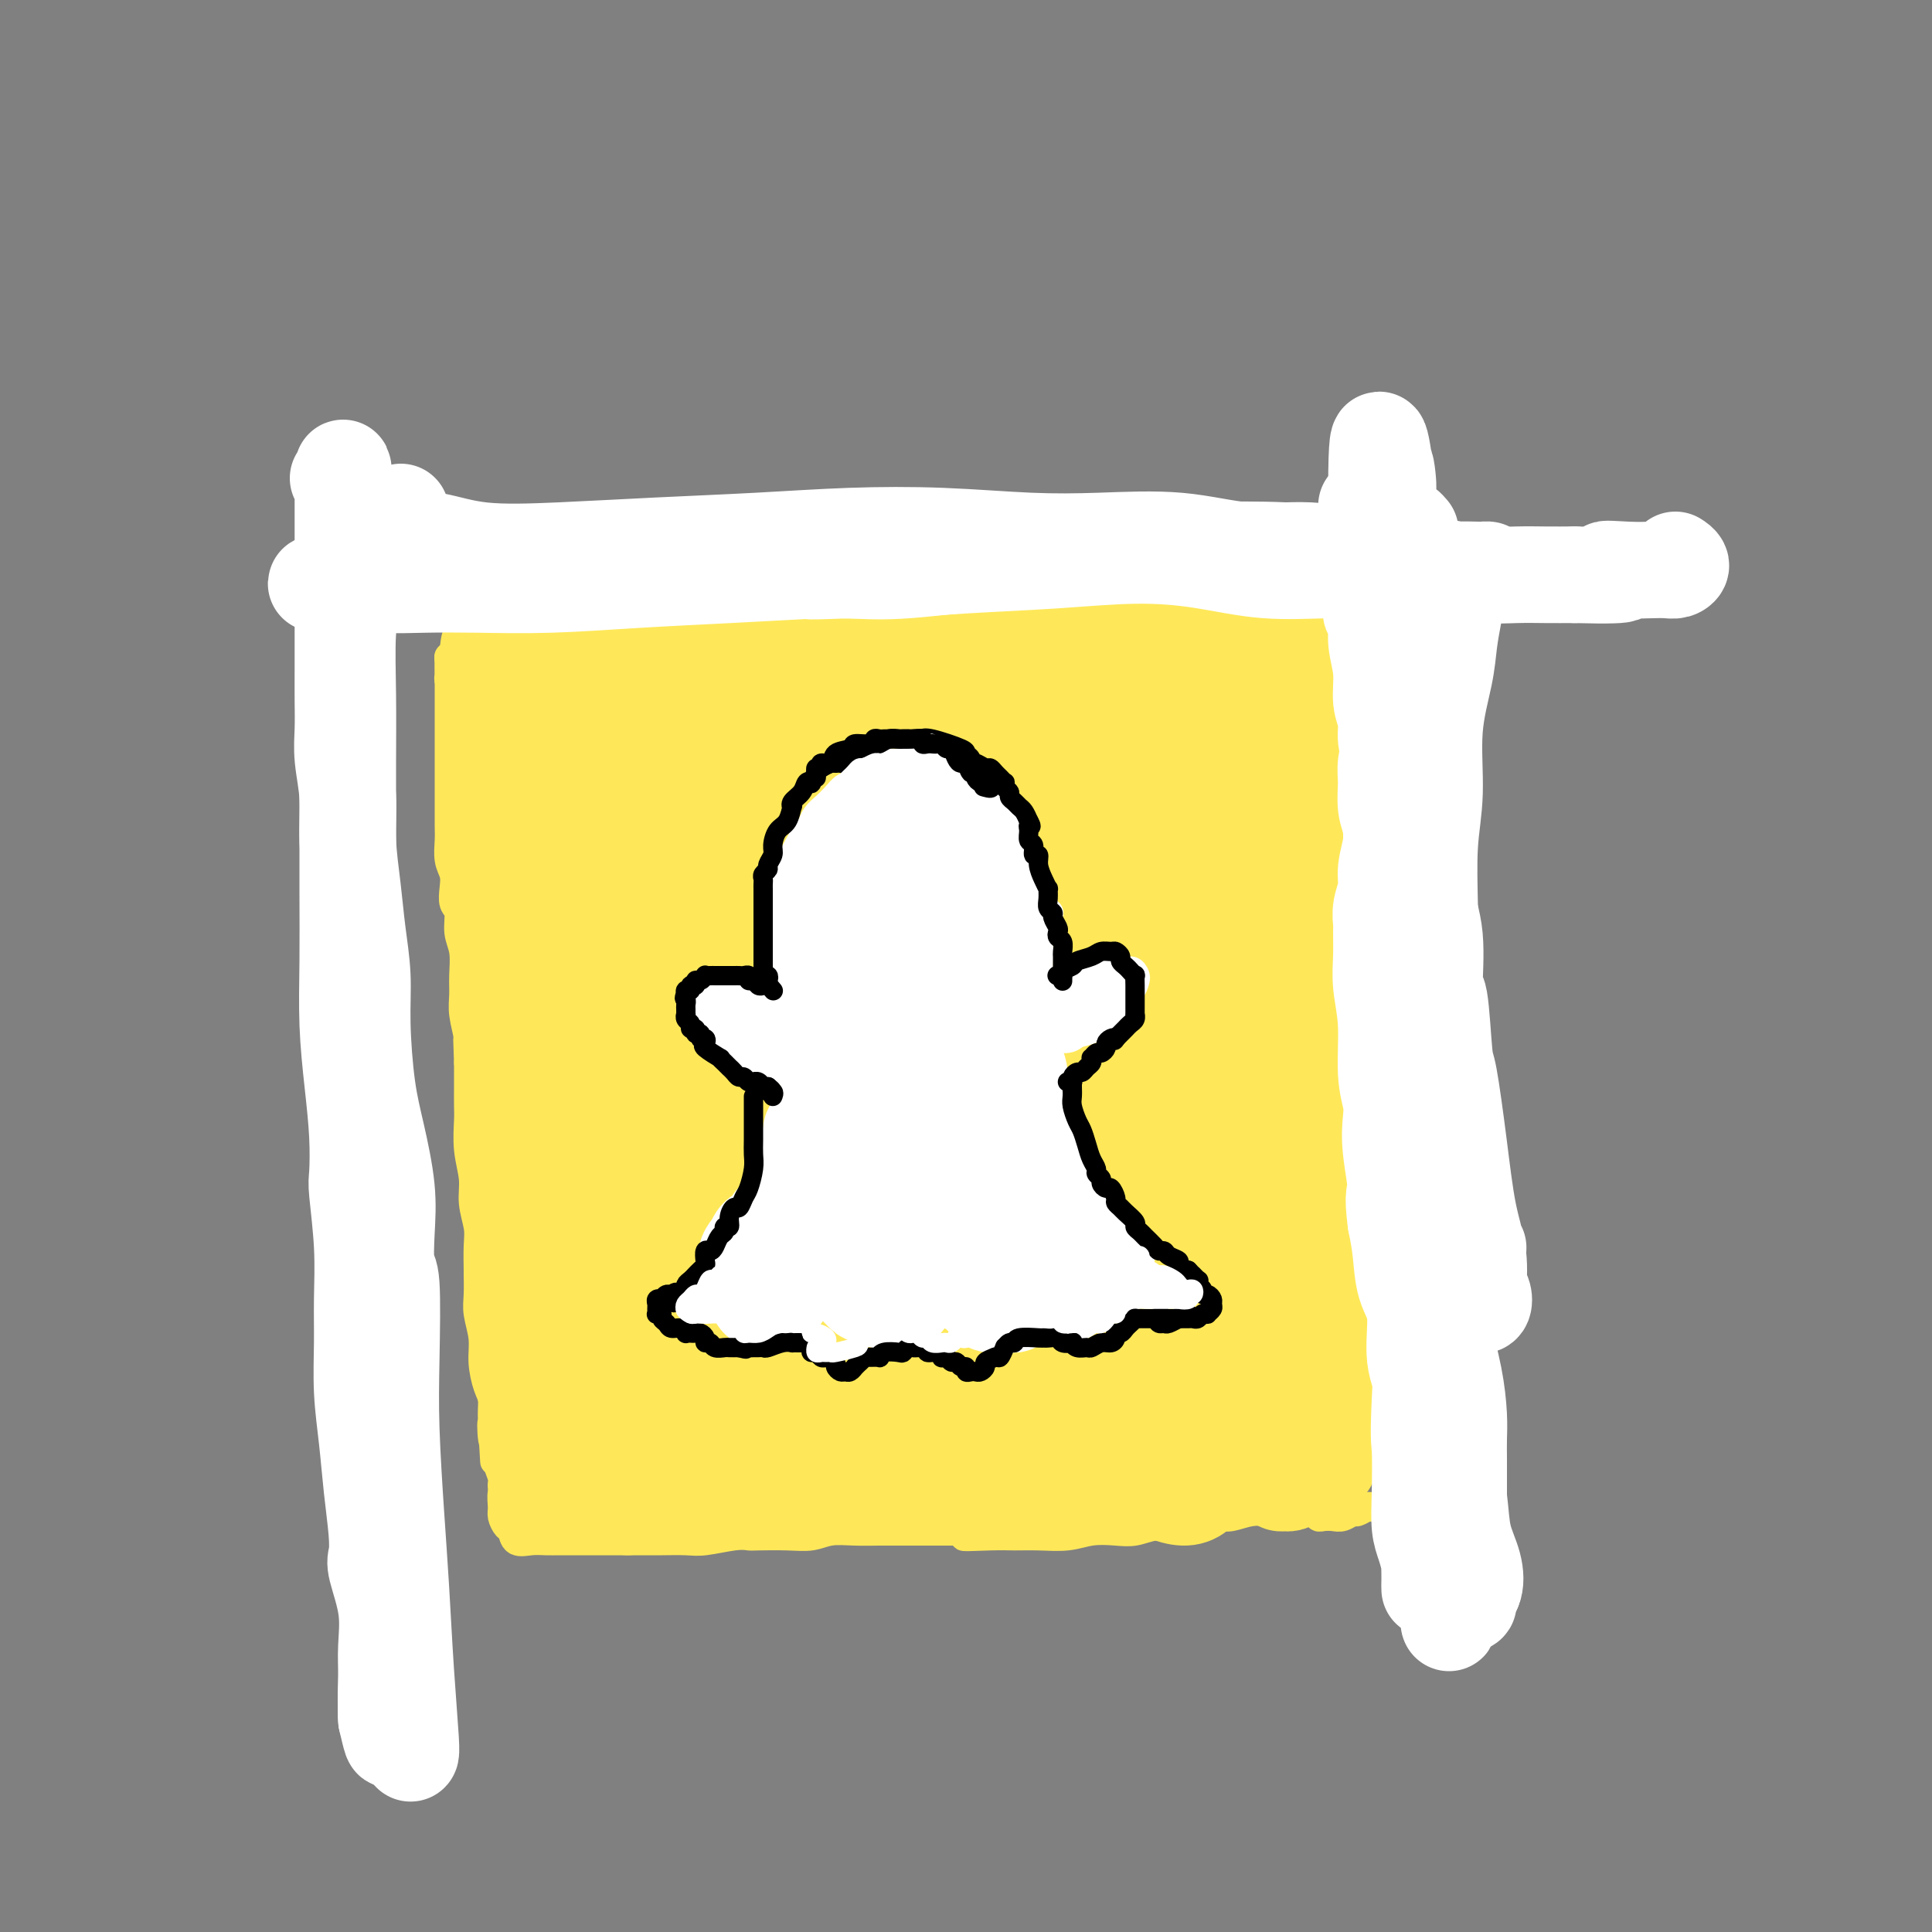 <svg viewBox='0 0 400 400' version='1.1' xmlns='http://www.w3.org/2000/svg' xmlns:xlink='http://www.w3.org/1999/xlink'><rect x="0" y="0" width="400" height="400" fill="#808080" stroke="none"/><g fill='none' stroke='#FEE859' stroke-width='6' stroke-linecap='round' stroke-linejoin='round'><path d='M94,136c-0.423,-0.098 -0.846,-0.197 -1,0c-0.154,0.197 -0.037,0.689 0,1c0.037,0.311 -0.004,0.443 0,1c0.004,0.557 0.053,1.541 0,2c-0.053,0.459 -0.207,0.393 0,1c0.207,0.607 0.774,1.886 1,3c0.226,1.114 0.112,2.063 0,3c-0.112,0.937 -0.222,1.863 0,2c0.222,0.137 0.777,-0.516 1,0c0.223,0.516 0.112,2.202 0,3c-0.112,0.798 -0.227,0.708 0,1c0.227,0.292 0.797,0.966 1,2c0.203,1.034 0.040,2.427 0,3c-0.040,0.573 0.042,0.325 0,1c-0.042,0.675 -0.207,2.273 0,3c0.207,0.727 0.788,0.583 1,1c0.212,0.417 0.057,1.395 0,2c-0.057,0.605 -0.015,0.836 0,1c0.015,0.164 0.004,0.261 0,1c-0.004,0.739 -0.001,2.122 0,3c0.001,0.878 0.000,1.253 0,2c-0.000,0.747 -0.000,1.866 0,3c0.000,1.134 0.000,2.285 0,3c-0.000,0.715 -0.000,0.996 0,2c0.000,1.004 0.000,2.733 0,4c-0.000,1.267 -0.000,2.072 0,3c0.000,0.928 0.000,1.979 0,3c-0.000,1.021 -0.000,2.010 0,3'/><path d='M97,193c0.480,9.592 0.180,5.072 0,4c-0.180,-1.072 -0.241,1.305 0,3c0.241,1.695 0.783,2.708 1,4c0.217,1.292 0.110,2.862 0,4c-0.110,1.138 -0.222,1.844 0,3c0.222,1.156 0.777,2.762 1,4c0.223,1.238 0.112,2.109 0,3c-0.112,0.891 -0.226,1.803 0,3c0.226,1.197 0.793,2.680 1,3c0.207,0.320 0.055,-0.523 0,0c-0.055,0.523 -0.015,2.411 0,4c0.015,1.589 0.003,2.880 0,4c-0.003,1.120 0.003,2.069 0,3c-0.003,0.931 -0.015,1.844 0,3c0.015,1.156 0.056,2.553 0,4c-0.056,1.447 -0.211,2.942 0,4c0.211,1.058 0.788,1.679 1,2c0.212,0.321 0.061,0.343 0,1c-0.061,0.657 -0.030,1.950 0,3c0.030,1.050 0.061,1.857 0,3c-0.061,1.143 -0.212,2.622 0,4c0.212,1.378 0.789,2.657 1,4c0.211,1.343 0.057,2.752 0,4c-0.057,1.248 -0.015,2.336 0,3c0.015,0.664 0.004,0.905 0,2c-0.004,1.095 -0.001,3.045 0,4c0.001,0.955 0.000,0.916 0,1c-0.000,0.084 -0.000,0.290 0,1c0.000,0.710 0.000,1.924 0,3c-0.000,1.076 -0.000,2.015 0,3c0.000,0.985 0.000,2.017 0,3c-0.000,0.983 -0.000,1.919 0,3c0.000,1.081 0.000,2.309 0,3c-0.000,0.691 -0.000,0.846 0,1'/><path d='M102,294c0.789,15.965 0.263,5.379 0,2c-0.263,-3.379 -0.263,0.450 0,2c0.263,1.550 0.787,0.823 1,1c0.213,0.177 0.113,1.259 0,2c-0.113,0.741 -0.240,1.141 0,2c0.240,0.859 0.845,2.175 1,3c0.155,0.825 -0.141,1.157 0,2c0.141,0.843 0.718,2.197 1,2c0.282,-0.197 0.268,-1.946 0,-3c-0.268,-1.054 -0.789,-1.414 -1,-2c-0.211,-0.586 -0.113,-1.398 0,-2c0.113,-0.602 0.241,-0.994 0,-2c-0.241,-1.006 -0.852,-2.627 -1,-3c-0.148,-0.373 0.167,0.502 0,0c-0.167,-0.502 -0.814,-2.380 -1,-4c-0.186,-1.620 0.090,-2.982 0,-4c-0.090,-1.018 -0.546,-1.692 -1,-3c-0.454,-1.308 -0.906,-3.252 -1,-5c-0.094,-1.748 0.171,-3.301 0,-5c-0.171,-1.699 -0.778,-3.543 -1,-5c-0.222,-1.457 -0.058,-2.527 0,-4c0.058,-1.473 0.012,-3.348 0,-4c-0.012,-0.652 0.012,-0.080 0,-1c-0.012,-0.920 -0.060,-3.332 0,-5c0.060,-1.668 0.226,-2.593 0,-4c-0.226,-1.407 -0.845,-3.296 -1,-5c-0.155,-1.704 0.155,-3.224 0,-5c-0.155,-1.776 -0.773,-3.807 -1,-6c-0.227,-2.193 -0.061,-4.546 0,-6c0.061,-1.454 0.016,-2.007 0,-3c-0.016,-0.993 -0.005,-2.427 0,-4c0.005,-1.573 0.002,-3.287 0,-5'/><path d='M97,220c-0.326,-8.957 -0.140,-5.349 0,-4c0.140,1.349 0.235,0.441 0,-1c-0.235,-1.441 -0.799,-3.413 -1,-5c-0.201,-1.587 -0.039,-2.789 0,-4c0.039,-1.211 -0.046,-2.431 0,-4c0.046,-1.569 0.222,-3.487 0,-5c-0.222,-1.513 -0.843,-2.621 -1,-4c-0.157,-1.379 0.150,-3.029 0,-4c-0.150,-0.971 -0.758,-1.264 -1,-2c-0.242,-0.736 -0.117,-1.914 0,-3c0.117,-1.086 0.228,-2.081 0,-3c-0.228,-0.919 -0.793,-1.764 -1,-3c-0.207,-1.236 -0.055,-2.864 0,-4c0.055,-1.136 0.015,-1.780 0,-3c-0.015,-1.220 -0.004,-3.015 0,-4c0.004,-0.985 0.001,-1.161 0,-2c-0.001,-0.839 -0.000,-2.340 0,-3c0.000,-0.660 0.000,-0.480 0,-1c-0.000,-0.520 -0.000,-1.739 0,-3c0.000,-1.261 0.000,-2.563 0,-4c-0.000,-1.437 -0.000,-3.009 0,-4c0.000,-0.991 -0.000,-1.402 0,-2c0.000,-0.598 0.000,-1.382 0,-2c-0.000,-0.618 -0.000,-1.068 0,-2c0.000,-0.932 0.000,-2.345 0,-3c-0.000,-0.655 -0.001,-0.553 0,-1c0.001,-0.447 0.003,-1.443 0,-2c-0.003,-0.557 -0.011,-0.675 0,-1c0.011,-0.325 0.041,-0.857 0,-1c-0.041,-0.143 -0.155,0.102 0,0c0.155,-0.102 0.577,-0.551 1,-1'/><path d='M94,135c0.559,-6.814 1.458,-2.348 2,-1c0.542,1.348 0.727,-0.422 1,-1c0.273,-0.578 0.634,0.038 1,0c0.366,-0.038 0.736,-0.728 1,-1c0.264,-0.272 0.423,-0.125 1,0c0.577,0.125 1.572,0.230 2,0c0.428,-0.230 0.289,-0.794 1,-1c0.711,-0.206 2.273,-0.055 3,0c0.727,0.055 0.618,0.015 1,0c0.382,-0.015 1.256,-0.004 2,0c0.744,0.004 1.359,0.001 2,0c0.641,-0.001 1.308,0.001 2,0c0.692,-0.001 1.411,-0.004 2,0c0.589,0.004 1.050,0.015 2,0c0.950,-0.015 2.389,-0.057 3,0c0.611,0.057 0.394,0.211 1,0c0.606,-0.211 2.034,-0.789 3,-1c0.966,-0.211 1.469,-0.056 2,0c0.531,0.056 1.089,0.011 2,0c0.911,-0.011 2.176,0.011 3,0c0.824,-0.011 1.209,-0.056 2,0c0.791,0.056 1.989,0.212 3,0c1.011,-0.212 1.833,-0.793 3,-1c1.167,-0.207 2.677,-0.041 3,0c0.323,0.041 -0.543,-0.041 0,0c0.543,0.041 2.493,0.207 4,0c1.507,-0.207 2.570,-0.788 4,-1c1.430,-0.212 3.226,-0.057 5,0c1.774,0.057 3.525,0.015 5,0c1.475,-0.015 2.674,-0.004 4,0c1.326,0.004 2.780,0.001 4,0c1.220,-0.001 2.206,-0.000 3,0c0.794,0.000 1.397,0.000 2,0'/><path d='M173,128c10.904,-0.464 3.166,-0.123 1,0c-2.166,0.123 1.242,0.029 3,0c1.758,-0.029 1.867,0.006 2,0c0.133,-0.006 0.290,-0.054 1,0c0.710,0.054 1.973,0.210 3,0c1.027,-0.210 1.817,-0.787 3,-1c1.183,-0.213 2.760,-0.061 4,0c1.240,0.061 2.142,0.030 3,0c0.858,-0.030 1.671,-0.061 3,0c1.329,0.061 3.175,0.212 4,0c0.825,-0.212 0.629,-0.789 1,-1c0.371,-0.211 1.309,-0.057 2,0c0.691,0.057 1.136,0.016 2,0c0.864,-0.016 2.145,-0.008 3,0c0.855,0.008 1.282,0.017 2,0c0.718,-0.017 1.728,-0.061 3,0c1.272,0.061 2.805,0.227 4,0c1.195,-0.227 2.050,-0.845 3,-1c0.950,-0.155 1.995,0.155 3,0c1.005,-0.155 1.970,-0.775 3,-1c1.030,-0.225 2.123,-0.057 3,0c0.877,0.057 1.537,0.002 2,0c0.463,-0.002 0.729,0.048 1,0c0.271,-0.048 0.548,-0.195 1,0c0.452,0.195 1.081,0.731 2,1c0.919,0.269 2.128,0.269 3,0c0.872,-0.269 1.405,-0.808 2,-1c0.595,-0.192 1.250,-0.036 2,0c0.750,0.036 1.594,-0.047 2,0c0.406,0.047 0.375,0.223 1,0c0.625,-0.223 1.908,-0.844 3,-1c1.092,-0.156 1.994,0.154 3,0c1.006,-0.154 2.115,-0.773 3,-1c0.885,-0.227 1.546,-0.061 2,0c0.454,0.061 0.701,0.017 1,0c0.299,-0.017 0.649,-0.009 1,0'/><path d='M258,122c13.341,-0.928 4.194,-0.249 1,0c-3.194,0.249 -0.436,0.067 1,0c1.436,-0.067 1.551,-0.018 2,0c0.449,0.018 1.234,0.005 2,0c0.766,-0.005 1.515,-0.001 2,0c0.485,0.001 0.707,0.000 1,0c0.293,-0.000 0.656,-0.000 1,0c0.344,0.000 0.670,-0.000 1,0c0.330,0.000 0.666,0.000 1,0c0.334,-0.000 0.668,-0.001 1,0c0.332,0.001 0.663,0.004 1,0c0.337,-0.004 0.682,-0.015 1,0c0.318,0.015 0.610,0.057 1,0c0.390,-0.057 0.878,-0.211 1,0c0.122,0.211 -0.122,0.789 0,1c0.122,0.211 0.611,0.057 1,0c0.389,-0.057 0.679,-0.015 1,0c0.321,0.015 0.674,0.004 1,0c0.326,-0.004 0.626,-0.001 1,0c0.374,0.001 0.821,0.000 1,0c0.179,-0.000 0.089,-0.000 0,0'/><path d='M278,123c0.312,0.231 0.623,0.463 1,1c0.377,0.537 0.818,1.380 1,2c0.182,0.620 0.105,1.018 0,2c-0.105,0.982 -0.239,2.549 0,4c0.239,1.451 0.851,2.788 1,4c0.149,1.212 -0.167,2.301 0,4c0.167,1.699 0.815,4.008 1,5c0.185,0.992 -0.095,0.666 0,1c0.095,0.334 0.565,1.328 1,2c0.435,0.672 0.834,1.021 1,2c0.166,0.979 0.097,2.587 0,4c-0.097,1.413 -0.223,2.631 0,4c0.223,1.369 0.796,2.890 1,4c0.204,1.110 0.041,1.808 0,3c-0.041,1.192 0.042,2.878 0,4c-0.042,1.122 -0.207,1.682 0,3c0.207,1.318 0.788,3.396 1,5c0.212,1.604 0.057,2.734 0,4c-0.057,1.266 -0.014,2.666 0,4c0.014,1.334 0.000,2.600 0,4c-0.000,1.400 0.014,2.935 0,4c-0.014,1.065 -0.056,1.661 0,3c0.056,1.339 0.211,3.422 0,5c-0.211,1.578 -0.789,2.652 -1,4c-0.211,1.348 -0.057,2.972 0,4c0.057,1.028 0.015,1.461 0,2c-0.015,0.539 -0.004,1.186 0,2c0.004,0.814 0.001,1.796 0,3c-0.001,1.204 -0.000,2.632 0,4c0.000,1.368 0.000,2.677 0,4c-0.000,1.323 -0.000,2.662 0,4'/><path d='M285,228c-0.000,10.738 -0.000,4.583 0,3c0.000,-1.583 0.000,1.407 0,3c-0.000,1.593 -0.001,1.789 0,3c0.001,1.211 0.004,3.438 0,4c-0.004,0.562 -0.015,-0.540 0,0c0.015,0.540 0.056,2.721 0,4c-0.056,1.279 -0.207,1.655 0,2c0.207,0.345 0.774,0.658 1,1c0.226,0.342 0.113,0.715 0,1c-0.113,0.285 -0.226,0.484 0,1c0.226,0.516 0.792,1.348 1,2c0.208,0.652 0.060,1.122 0,2c-0.060,0.878 -0.030,2.164 0,3c0.030,0.836 0.061,1.221 0,2c-0.061,0.779 -0.212,1.952 0,3c0.212,1.048 0.789,1.971 1,3c0.211,1.029 0.057,2.163 0,3c-0.057,0.837 -0.015,1.378 0,2c0.015,0.622 0.004,1.325 0,2c-0.004,0.675 -0.001,1.321 0,2c0.001,0.679 0.000,1.391 0,2c-0.000,0.609 -0.000,1.116 0,2c0.000,0.884 0.000,2.147 0,3c-0.000,0.853 -0.001,1.296 0,2c0.001,0.704 0.004,1.668 0,2c-0.004,0.332 -0.015,0.031 0,1c0.015,0.969 0.056,3.208 0,4c-0.056,0.792 -0.210,0.136 0,1c0.210,0.864 0.785,3.247 1,5c0.215,1.753 0.072,2.876 0,4c-0.072,1.124 -0.071,2.250 0,3c0.071,0.750 0.211,1.125 0,1c-0.211,-0.125 -0.775,-0.750 -1,-1c-0.225,-0.250 -0.113,-0.125 0,0'/><path d='M106,311c0.121,-0.342 0.243,-0.684 0,-1c-0.243,-0.316 -0.850,-0.604 -1,-1c-0.150,-0.396 0.159,-0.898 0,-1c-0.159,-0.102 -0.785,0.195 -1,1c-0.215,0.805 -0.018,2.118 0,3c0.018,0.882 -0.144,1.332 0,2c0.144,0.668 0.594,1.552 1,2c0.406,0.448 0.769,0.460 1,1c0.231,0.540 0.332,1.609 1,2c0.668,0.391 1.903,0.105 3,0c1.097,-0.105 2.054,-0.028 3,0c0.946,0.028 1.880,0.008 3,0c1.120,-0.008 2.427,-0.002 3,0c0.573,0.002 0.412,0.001 1,0c0.588,-0.001 1.926,-0.000 3,0c1.074,0.000 1.883,-0.000 3,0c1.117,0.000 2.540,0.001 4,0c1.460,-0.001 2.957,-0.004 4,0c1.043,0.004 1.631,0.015 3,0c1.369,-0.015 3.518,-0.057 5,0c1.482,0.057 2.296,0.211 4,0c1.704,-0.211 4.297,-0.788 6,-1c1.703,-0.212 2.516,-0.061 3,0c0.484,0.061 0.638,0.030 2,0c1.362,-0.030 3.932,-0.061 6,0c2.068,0.061 3.633,0.212 5,0c1.367,-0.212 2.536,-0.789 4,-1c1.464,-0.211 3.224,-0.057 5,0c1.776,0.057 3.569,0.015 5,0c1.431,-0.015 2.501,-0.004 4,0c1.499,0.004 3.428,0.001 5,0c1.572,-0.001 2.786,-0.001 4,0'/><path d='M195,317c14.508,-0.083 6.778,0.711 5,1c-1.778,0.289 2.396,0.074 5,0c2.604,-0.074 3.638,-0.006 5,0c1.362,0.006 3.053,-0.050 5,0c1.947,0.050 4.152,0.206 6,0c1.848,-0.206 3.340,-0.772 5,-1c1.660,-0.228 3.489,-0.117 5,0c1.511,0.117 2.706,0.238 4,0c1.294,-0.238 2.687,-0.837 4,-1c1.313,-0.163 2.545,0.110 3,0c0.455,-0.110 0.135,-0.604 1,-1c0.865,-0.396 2.917,-0.695 4,-1c1.083,-0.305 1.197,-0.618 2,-1c0.803,-0.382 2.294,-0.834 3,-1c0.706,-0.166 0.626,-0.044 1,0c0.374,0.044 1.202,0.012 2,0c0.798,-0.012 1.564,-0.003 2,0c0.436,0.003 0.540,0.001 1,0c0.460,-0.001 1.277,-0.000 2,0c0.723,0.000 1.353,0.000 2,0c0.647,-0.000 1.310,-0.000 2,0c0.690,0.000 1.407,0.000 2,0c0.593,-0.000 1.061,-0.000 2,0c0.939,0.000 2.349,0.000 3,0c0.651,-0.000 0.542,-0.000 1,0c0.458,0.000 1.485,0.000 2,0c0.515,-0.000 0.520,-0.000 1,0c0.480,0.000 1.434,0.000 2,0c0.566,-0.000 0.743,-0.000 1,0c0.257,0.000 0.595,0.000 1,0c0.405,-0.000 0.878,-0.000 1,0c0.122,0.000 -0.108,0.000 0,0c0.108,-0.000 0.554,-0.000 1,0'/><path d='M281,312c4.892,0.001 2.621,0.004 2,0c-0.621,-0.004 0.408,-0.015 1,0c0.592,0.015 0.746,0.056 1,0c0.254,-0.056 0.607,-0.207 1,0c0.393,0.207 0.827,0.774 1,1c0.173,0.226 0.087,0.113 0,0'/><path d='M113,315c-0.333,0.030 -0.667,0.061 -1,0c-0.333,-0.061 -0.667,-0.212 -1,0c-0.333,0.212 -0.666,0.789 0,1c0.666,0.211 2.331,0.056 4,0c1.669,-0.056 3.343,-0.013 5,0c1.657,0.013 3.298,-0.003 4,0c0.702,0.003 0.467,0.025 2,0c1.533,-0.025 4.834,-0.098 6,0c1.166,0.098 0.195,0.366 2,0c1.805,-0.366 6.385,-1.366 10,-2c3.615,-0.634 6.263,-0.902 9,-1c2.737,-0.098 5.561,-0.026 8,0c2.439,0.026 4.494,0.006 7,0c2.506,-0.006 5.465,0.002 8,0c2.535,-0.002 4.648,-0.015 7,0c2.352,0.015 4.943,0.056 7,0c2.057,-0.056 3.582,-0.211 4,0c0.418,0.211 -0.269,0.789 1,1c1.269,0.211 4.496,0.057 7,0c2.504,-0.057 4.286,-0.015 6,0c1.714,0.015 3.361,0.004 5,0c1.639,-0.004 3.270,-0.001 5,0c1.730,0.001 3.559,0.000 5,0c1.441,-0.000 2.493,-0.000 4,0c1.507,0.000 3.470,0.000 5,0c1.530,-0.000 2.627,-0.000 3,0c0.373,0.000 0.020,0.000 1,0c0.980,-0.000 3.291,-0.000 5,0c1.709,0.000 2.816,0.001 3,0c0.184,-0.001 -0.556,-0.004 0,0c0.556,0.004 2.406,0.015 4,0c1.594,-0.015 2.930,-0.057 4,0c1.070,0.057 1.874,0.211 3,0c1.126,-0.211 2.572,-0.788 4,-1c1.428,-0.212 2.836,-0.061 4,0c1.164,0.061 2.082,0.030 3,0'/><path d='M266,313c24.257,-0.293 8.401,-0.026 3,0c-5.401,0.026 -0.345,-0.188 2,0c2.345,0.188 1.980,0.778 2,1c0.020,0.222 0.424,0.074 1,0c0.576,-0.074 1.324,-0.076 2,0c0.676,0.076 1.280,0.231 2,0c0.720,-0.231 1.555,-0.846 2,-1c0.445,-0.154 0.501,0.155 1,0c0.499,-0.155 1.443,-0.774 2,-1c0.557,-0.226 0.727,-0.060 1,0c0.273,0.060 0.647,0.012 1,0c0.353,-0.012 0.683,0.011 1,0c0.317,-0.011 0.621,-0.058 1,0c0.379,0.058 0.834,0.219 1,0c0.166,-0.219 0.045,-0.817 0,-1c-0.045,-0.183 -0.012,0.050 0,0c0.012,-0.050 0.003,-0.383 0,-1c-0.003,-0.617 0.000,-1.517 0,-2c-0.000,-0.483 -0.004,-0.550 0,-1c0.004,-0.450 0.015,-1.284 0,-2c-0.015,-0.716 -0.056,-1.316 0,-2c0.056,-0.684 0.207,-1.453 0,-2c-0.207,-0.547 -0.774,-0.870 -1,-1c-0.226,-0.130 -0.113,-0.065 0,0'/></g>
<g fill='none' stroke='#FEE859' stroke-width='20' stroke-linecap='round' stroke-linejoin='round'><path d='M118,174c-1.268,-0.902 -2.536,-1.803 -3,-3c-0.464,-1.197 -0.124,-2.689 0,-4c0.124,-1.311 0.031,-2.443 0,-3c-0.031,-0.557 -0.001,-0.541 0,-1c0.001,-0.459 -0.026,-1.394 0,-2c0.026,-0.606 0.106,-0.883 0,-1c-0.106,-0.117 -0.396,-0.075 -1,0c-0.604,0.075 -1.520,0.184 -2,0c-0.480,-0.184 -0.523,-0.660 -1,-1c-0.477,-0.340 -1.389,-0.543 -2,-1c-0.611,-0.457 -0.920,-1.170 -1,-2c-0.080,-0.830 0.070,-1.779 0,-3c-0.070,-1.221 -0.359,-2.714 0,-4c0.359,-1.286 1.365,-2.365 2,-3c0.635,-0.635 0.900,-0.826 1,-1c0.100,-0.174 0.035,-0.330 0,0c-0.035,0.330 -0.042,1.146 0,2c0.042,0.854 0.131,1.746 0,2c-0.131,0.254 -0.483,-0.128 -1,0c-0.517,0.128 -1.200,0.768 -2,1c-0.800,0.232 -1.716,0.057 -2,0c-0.284,-0.057 0.066,0.006 0,0c-0.066,-0.006 -0.548,-0.079 -1,0c-0.452,0.079 -0.876,0.310 -1,0c-0.124,-0.310 0.050,-1.159 0,-2c-0.050,-0.841 -0.325,-1.672 0,-3c0.325,-1.328 1.250,-3.152 2,-4c0.750,-0.848 1.325,-0.718 2,-1c0.675,-0.282 1.450,-0.975 2,-1c0.550,-0.025 0.877,0.620 1,1c0.123,0.380 0.044,0.497 0,1c-0.044,0.503 -0.053,1.393 0,2c0.053,0.607 0.168,0.933 0,1c-0.168,0.067 -0.619,-0.124 -1,0c-0.381,0.124 -0.690,0.562 -1,1'/><path d='M109,145c-0.284,0.926 -0.493,0.242 -1,0c-0.507,-0.242 -1.313,-0.043 -2,0c-0.687,0.043 -1.254,-0.069 -2,0c-0.746,0.069 -1.671,0.320 -2,0c-0.329,-0.320 -0.062,-1.210 0,-2c0.062,-0.790 -0.082,-1.479 0,-2c0.082,-0.521 0.388,-0.872 1,-1c0.612,-0.128 1.530,-0.031 2,0c0.470,0.031 0.492,-0.002 1,0c0.508,0.002 1.502,0.039 2,0c0.498,-0.039 0.500,-0.154 1,0c0.500,0.154 1.498,0.578 2,1c0.502,0.422 0.508,0.842 1,1c0.492,0.158 1.470,0.053 2,0c0.530,-0.053 0.614,-0.053 1,0c0.386,0.053 1.076,0.158 2,0c0.924,-0.158 2.084,-0.578 3,-1c0.916,-0.422 1.589,-0.845 2,-1c0.411,-0.155 0.560,-0.042 1,0c0.440,0.042 1.169,0.014 2,0c0.831,-0.014 1.762,-0.015 3,0c1.238,0.015 2.784,0.045 4,0c1.216,-0.045 2.103,-0.166 3,0c0.897,0.166 1.803,0.620 3,1c1.197,0.380 2.686,0.687 4,1c1.314,0.313 2.454,0.634 4,1c1.546,0.366 3.498,0.778 5,1c1.502,0.222 2.555,0.255 4,0c1.445,-0.255 3.282,-0.798 4,-1c0.718,-0.202 0.316,-0.065 1,0c0.684,0.065 2.453,0.056 4,0c1.547,-0.056 2.870,-0.159 4,0c1.130,0.159 2.065,0.579 3,1'/><path d='M171,144c11.136,0.695 4.475,0.932 3,1c-1.475,0.068 2.238,-0.034 5,0c2.762,0.034 4.575,0.205 6,0c1.425,-0.205 2.461,-0.786 3,-1c0.539,-0.214 0.581,-0.061 1,0c0.419,0.061 1.215,0.030 2,0c0.785,-0.030 1.557,-0.058 0,0c-1.557,0.058 -5.444,0.201 -8,0c-2.556,-0.201 -3.781,-0.747 -6,-1c-2.219,-0.253 -5.432,-0.214 -9,0c-3.568,0.214 -7.493,0.604 -11,1c-3.507,0.396 -6.598,0.797 -9,1c-2.402,0.203 -4.116,0.209 -5,0c-0.884,-0.209 -0.937,-0.634 -1,-1c-0.063,-0.366 -0.137,-0.675 0,-1c0.137,-0.325 0.485,-0.668 1,-1c0.515,-0.332 1.198,-0.653 3,-1c1.802,-0.347 4.724,-0.719 7,-1c2.276,-0.281 3.905,-0.471 7,-1c3.095,-0.529 7.655,-1.395 11,-2c3.345,-0.605 5.477,-0.947 7,-1c1.523,-0.053 2.439,0.182 4,0c1.561,-0.182 3.767,-0.782 5,-1c1.233,-0.218 1.492,-0.055 3,0c1.508,0.055 4.264,0.001 7,0c2.736,-0.001 5.452,0.052 8,0c2.548,-0.052 4.927,-0.210 7,0c2.073,0.210 3.840,0.788 6,1c2.160,0.212 4.713,0.057 7,0c2.287,-0.057 4.308,-0.015 6,0c1.692,0.015 3.055,0.004 5,0c1.945,-0.004 4.473,-0.002 7,0'/><path d='M243,136c9.818,-0.088 6.364,-0.809 5,-1c-1.364,-0.191 -0.636,0.149 1,0c1.636,-0.149 4.181,-0.786 6,-1c1.819,-0.214 2.911,-0.005 4,0c1.089,0.005 2.177,-0.194 3,0c0.823,0.194 1.383,0.781 2,1c0.617,0.219 1.290,0.070 2,0c0.710,-0.070 1.458,-0.060 2,0c0.542,0.060 0.877,0.169 1,0c0.123,-0.169 0.032,-0.618 0,-1c-0.032,-0.382 -0.006,-0.697 0,-1c0.006,-0.303 -0.010,-0.593 0,-1c0.010,-0.407 0.044,-0.931 0,-1c-0.044,-0.069 -0.166,0.318 0,1c0.166,0.682 0.619,1.661 1,3c0.381,1.339 0.690,3.040 1,5c0.310,1.960 0.623,4.178 1,7c0.377,2.822 0.819,6.246 1,9c0.181,2.754 0.101,4.836 0,7c-0.101,2.164 -0.223,4.411 0,6c0.223,1.589 0.792,2.522 1,3c0.208,0.478 0.056,0.501 0,2c-0.056,1.499 -0.015,4.474 0,6c0.015,1.526 0.004,1.603 0,2c-0.004,0.397 -0.001,1.113 0,1c0.001,-0.113 0.001,-1.057 0,-2'/><path d='M274,181c0.592,6.601 -0.429,-1.397 -1,-6c-0.571,-4.603 -0.694,-5.810 -1,-8c-0.306,-2.190 -0.797,-5.363 -1,-9c-0.203,-3.637 -0.118,-7.739 0,-10c0.118,-2.261 0.269,-2.680 0,-3c-0.269,-0.320 -0.958,-0.541 -1,0c-0.042,0.541 0.564,1.843 1,4c0.436,2.157 0.701,5.169 1,8c0.299,2.831 0.630,5.480 1,9c0.370,3.520 0.778,7.913 1,13c0.222,5.087 0.259,10.870 0,17c-0.259,6.130 -0.815,12.607 -1,19c-0.185,6.393 0.002,12.704 0,18c-0.002,5.296 -0.193,9.579 0,13c0.193,3.421 0.770,5.982 1,7c0.230,1.018 0.112,0.493 0,2c-0.112,1.507 -0.218,5.047 0,7c0.218,1.953 0.761,2.320 1,2c0.239,-0.320 0.176,-1.328 0,-3c-0.176,-1.672 -0.465,-4.010 -1,-7c-0.535,-2.990 -1.317,-6.634 -2,-11c-0.683,-4.366 -1.266,-9.455 -2,-16c-0.734,-6.545 -1.619,-14.546 -2,-19c-0.381,-4.454 -0.258,-5.361 0,-6c0.258,-0.639 0.650,-1.010 1,-1c0.350,0.010 0.657,0.403 1,1c0.343,0.597 0.721,1.400 1,3c0.279,1.600 0.459,3.998 1,8c0.541,4.002 1.444,9.609 2,16c0.556,6.391 0.765,13.567 1,21c0.235,7.433 0.496,15.124 1,21c0.504,5.876 1.252,9.938 2,14'/><path d='M278,285c0.755,10.298 0.643,8.042 1,8c0.357,-0.042 1.181,2.128 1,3c-0.181,0.872 -1.369,0.446 -2,0c-0.631,-0.446 -0.705,-0.912 -1,-1c-0.295,-0.088 -0.811,0.201 -1,0c-0.189,-0.201 -0.050,-0.893 0,-1c0.050,-0.107 0.010,0.371 0,1c-0.010,0.629 0.011,1.410 0,2c-0.011,0.590 -0.054,0.989 0,1c0.054,0.011 0.204,-0.366 0,0c-0.204,0.366 -0.762,1.474 -1,2c-0.238,0.526 -0.157,0.470 0,1c0.157,0.530 0.390,1.647 0,2c-0.390,0.353 -1.404,-0.059 -2,0c-0.596,0.059 -0.776,0.590 -1,1c-0.224,0.410 -0.494,0.699 -1,1c-0.506,0.301 -1.248,0.614 -2,1c-0.752,0.386 -1.514,0.847 -2,1c-0.486,0.153 -0.697,-0.000 -1,0c-0.303,0.000 -0.697,0.154 -1,0c-0.303,-0.154 -0.515,-0.615 -1,-1c-0.485,-0.385 -1.242,-0.692 -2,-1'/><path d='M262,305c-1.734,-0.244 -1.568,-0.854 -2,-1c-0.432,-0.146 -1.460,0.172 -2,0c-0.540,-0.172 -0.592,-0.835 -1,-1c-0.408,-0.165 -1.173,0.167 -2,0c-0.827,-0.167 -1.714,-0.833 -2,-1c-0.286,-0.167 0.031,0.167 0,0c-0.031,-0.167 -0.411,-0.833 -1,-1c-0.589,-0.167 -1.387,0.165 -2,0c-0.613,-0.165 -1.041,-0.828 -2,-1c-0.959,-0.172 -2.451,0.146 -3,0c-0.549,-0.146 -0.157,-0.756 0,-1c0.157,-0.244 0.078,-0.122 0,0'/><path d='M116,157c-1.668,-1.404 -3.336,-2.809 -4,-4c-0.664,-1.191 -0.323,-2.169 0,-3c0.323,-0.831 0.629,-1.516 1,-1c0.371,0.516 0.807,2.233 1,5c0.193,2.767 0.142,6.584 0,11c-0.142,4.416 -0.376,9.433 -1,14c-0.624,4.567 -1.638,8.685 -2,12c-0.362,3.315 -0.071,5.825 0,6c0.071,0.175 -0.077,-1.987 0,-5c0.077,-3.013 0.377,-6.876 1,-11c0.623,-4.124 1.567,-8.508 3,-14c1.433,-5.492 3.356,-12.091 5,-17c1.644,-4.909 3.008,-8.129 4,-9c0.992,-0.871 1.610,0.607 2,1c0.390,0.393 0.550,-0.299 0,1c-0.550,1.299 -1.812,4.587 -2,6c-0.188,1.413 0.697,0.949 0,4c-0.697,3.051 -2.974,9.616 -5,16c-2.026,6.384 -3.799,12.588 -6,18c-2.201,5.412 -4.829,10.032 -6,13c-1.171,2.968 -0.884,4.286 -1,4c-0.116,-0.286 -0.635,-2.174 0,-5c0.635,-2.826 2.425,-6.590 4,-11c1.575,-4.410 2.936,-9.466 5,-15c2.064,-5.534 4.832,-11.546 9,-17c4.168,-5.454 9.735,-10.350 13,-13c3.265,-2.650 4.229,-3.054 5,-2c0.771,1.054 1.350,3.567 0,8c-1.350,4.433 -4.630,10.786 -8,17c-3.370,6.214 -6.830,12.288 -10,18c-3.170,5.712 -6.048,11.060 -8,15c-1.952,3.940 -2.976,6.470 -4,9'/><path d='M112,208c-5.031,9.045 -2.610,2.158 -1,-1c1.610,-3.158 2.408,-2.585 4,-5c1.592,-2.415 3.977,-7.817 5,-10c1.023,-2.183 0.682,-1.148 3,-5c2.318,-3.852 7.293,-12.592 14,-20c6.707,-7.408 15.146,-13.483 22,-18c6.854,-4.517 12.124,-7.476 15,-9c2.876,-1.524 3.360,-1.612 3,0c-0.360,1.612 -1.562,4.926 -4,9c-2.438,4.074 -6.110,8.910 -10,14c-3.890,5.090 -7.997,10.436 -10,13c-2.003,2.564 -1.902,2.347 -5,6c-3.098,3.653 -9.393,11.177 -14,16c-4.607,4.823 -7.524,6.944 -9,8c-1.476,1.056 -1.510,1.048 -1,0c0.510,-1.048 1.565,-3.135 4,-7c2.435,-3.865 6.249,-9.506 11,-15c4.751,-5.494 10.438,-10.839 18,-17c7.562,-6.161 17.000,-13.137 25,-18c8.000,-4.863 14.562,-7.614 18,-9c3.438,-1.386 3.751,-1.406 3,0c-0.751,1.406 -2.565,4.237 -3,5c-0.435,0.763 0.509,-0.541 -2,2c-2.509,2.541 -8.472,8.928 -14,15c-5.528,6.072 -10.621,11.829 -17,18c-6.379,6.171 -14.044,12.757 -20,18c-5.956,5.243 -10.202,9.142 -13,12c-2.798,2.858 -4.148,4.676 -5,5c-0.852,0.324 -1.207,-0.847 1,-3c2.207,-2.153 6.976,-5.288 12,-10c5.024,-4.712 10.302,-11.000 17,-17c6.698,-6.000 14.816,-11.711 18,-14c3.184,-2.289 1.434,-1.155 7,-5c5.566,-3.845 18.447,-12.670 26,-17c7.553,-4.330 9.776,-4.165 12,-4'/><path d='M222,145c2.208,-0.407 1.727,0.576 0,3c-1.727,2.424 -4.699,6.288 -9,11c-4.301,4.712 -9.932,10.273 -16,16c-6.068,5.727 -12.573,11.619 -19,18c-6.427,6.381 -12.775,13.249 -17,17c-4.225,3.751 -6.328,4.383 -7,4c-0.672,-0.383 0.088,-1.782 0,-2c-0.088,-0.218 -1.023,0.745 1,-2c2.023,-2.745 7.005,-9.196 9,-12c1.995,-2.804 1.003,-1.960 3,-4c1.997,-2.040 6.983,-6.966 9,-9c2.017,-2.034 1.064,-1.178 6,-5c4.936,-3.822 15.760,-12.324 26,-19c10.240,-6.676 19.894,-11.527 27,-15c7.106,-3.473 11.662,-5.567 14,-6c2.338,-0.433 2.458,0.796 1,3c-1.458,2.204 -4.494,5.383 -9,10c-4.506,4.617 -10.482,10.672 -16,16c-5.518,5.328 -10.576,9.930 -13,12c-2.424,2.070 -2.212,1.610 -7,6c-4.788,4.390 -14.574,13.631 -21,19c-6.426,5.369 -9.492,6.865 -11,7c-1.508,0.135 -1.458,-1.089 0,-3c1.458,-1.911 4.325,-4.507 8,-9c3.675,-4.493 8.159,-10.884 14,-17c5.841,-6.116 13.040,-11.959 22,-18c8.960,-6.041 19.680,-12.281 27,-16c7.320,-3.719 11.239,-4.916 13,-5c1.761,-0.084 1.366,0.946 -1,4c-2.366,3.054 -6.701,8.131 -12,14c-5.299,5.869 -11.563,12.528 -14,15c-2.437,2.472 -1.048,0.756 -6,6c-4.952,5.244 -16.245,17.447 -24,26c-7.755,8.553 -11.973,13.457 -14,16c-2.027,2.543 -1.865,2.727 -1,1c0.865,-1.727 2.432,-5.363 4,-9'/><path d='M189,218c2.372,-4.034 6.800,-10.120 12,-17c5.200,-6.880 11.170,-14.554 18,-21c6.830,-6.446 14.520,-11.664 18,-14c3.480,-2.336 2.751,-1.790 7,-4c4.249,-2.210 13.477,-7.177 18,-9c4.523,-1.823 4.340,-0.502 3,2c-1.340,2.502 -3.836,6.184 -8,11c-4.164,4.816 -9.996,10.767 -16,18c-6.004,7.233 -12.178,15.749 -19,24c-6.822,8.251 -14.290,16.238 -18,20c-3.710,3.762 -3.662,3.299 -4,4c-0.338,0.701 -1.061,2.567 0,0c1.061,-2.567 3.906,-9.567 8,-17c4.094,-7.433 9.437,-15.298 16,-22c6.563,-6.702 14.345,-12.242 21,-16c6.655,-3.758 12.184,-5.734 15,-6c2.816,-0.266 2.918,1.179 2,4c-0.918,2.821 -2.856,7.020 -5,12c-2.144,4.980 -4.494,10.742 -9,18c-4.506,7.258 -11.168,16.013 -16,22c-4.832,5.987 -7.833,9.206 -9,11c-1.167,1.794 -0.500,2.161 -1,3c-0.500,0.839 -2.166,2.148 -3,2c-0.834,-0.148 -0.835,-1.754 0,-5c0.835,-3.246 2.507,-8.131 3,-10c0.493,-1.869 -0.193,-0.721 1,-4c1.193,-3.279 4.266,-10.983 8,-18c3.734,-7.017 8.131,-13.346 13,-17c4.869,-3.654 10.211,-4.634 14,-5c3.789,-0.366 6.026,-0.117 7,2c0.974,2.117 0.684,6.104 -1,11c-1.684,4.896 -4.761,10.703 -9,18c-4.239,7.297 -9.640,16.085 -14,23c-4.360,6.915 -7.680,11.958 -11,17'/><path d='M230,255c-4.540,6.792 -3.390,3.772 -4,5c-0.610,1.228 -2.982,6.703 -4,8c-1.018,1.297 -0.684,-1.585 0,-5c0.684,-3.415 1.718,-7.363 3,-13c1.282,-5.637 2.813,-12.963 6,-20c3.187,-7.037 8.031,-13.783 13,-18c4.969,-4.217 10.062,-5.903 14,-6c3.938,-0.097 6.722,1.395 8,4c1.278,2.605 1.051,6.322 1,8c-0.051,1.678 0.072,1.318 -1,5c-1.072,3.682 -3.341,11.406 -6,18c-2.659,6.594 -5.709,12.059 -7,15c-1.291,2.941 -0.823,3.359 -3,7c-2.177,3.641 -6.997,10.504 -10,15c-3.003,4.496 -4.187,6.624 -5,7c-0.813,0.376 -1.255,-1.002 -2,-2c-0.745,-0.998 -1.794,-1.617 0,-9c1.794,-7.383 6.432,-21.530 10,-28c3.568,-6.470 6.066,-5.264 9,-5c2.934,0.264 6.303,-0.413 8,1c1.697,1.413 1.723,4.917 2,6c0.277,1.083 0.804,-0.255 1,2c0.196,2.255 0.062,8.104 -1,13c-1.062,4.896 -3.050,8.839 -5,13c-1.950,4.161 -3.860,8.542 -6,12c-2.140,3.458 -4.510,5.995 -6,7c-1.490,1.005 -2.100,0.477 -2,-1c0.100,-1.477 0.910,-3.904 1,-5c0.090,-1.096 -0.539,-0.860 0,-2c0.539,-1.140 2.245,-3.657 4,-6c1.755,-2.343 3.559,-4.512 6,-6c2.441,-1.488 5.520,-2.296 8,-2c2.480,0.296 4.360,1.695 6,3c1.640,1.305 3.040,2.516 3,4c-0.040,1.484 -1.520,3.242 -3,5'/><path d='M268,285c-1.407,2.068 -3.426,4.737 -6,7c-2.574,2.263 -5.704,4.120 -9,5c-3.296,0.880 -6.757,0.782 -9,1c-2.243,0.218 -3.268,0.752 -4,1c-0.732,0.248 -1.171,0.210 -2,0c-0.829,-0.210 -2.048,-0.593 -2,-1c0.048,-0.407 1.364,-0.837 2,-1c0.636,-0.163 0.592,-0.060 1,-1c0.408,-0.940 1.270,-2.923 5,-6c3.730,-3.077 10.330,-7.248 14,-9c3.670,-1.752 4.410,-1.085 5,0c0.590,1.085 1.030,2.587 1,4c-0.030,1.413 -0.530,2.736 -1,4c-0.470,1.264 -0.910,2.467 -1,3c-0.090,0.533 0.169,0.395 -1,1c-1.169,0.605 -3.766,1.953 -6,3c-2.234,1.047 -4.105,1.794 -6,2c-1.895,0.206 -3.814,-0.127 -6,0c-2.186,0.127 -4.637,0.714 -7,0c-2.363,-0.714 -4.636,-2.731 -6,-4c-1.364,-1.269 -1.818,-1.791 -2,-2c-0.182,-0.209 -0.091,-0.104 0,0'/><path d='M110,180c-0.176,0.372 -0.352,0.745 -1,0c-0.648,-0.745 -1.767,-2.607 -3,-5c-1.233,-2.393 -2.580,-5.316 -3,-7c-0.420,-1.684 0.087,-2.129 0,-3c-0.087,-0.871 -0.767,-2.168 -1,-3c-0.233,-0.832 -0.018,-1.199 0,-1c0.018,0.199 -0.161,0.965 0,3c0.161,2.035 0.663,5.338 1,9c0.337,3.662 0.511,7.683 1,12c0.489,4.317 1.295,8.930 2,14c0.705,5.070 1.309,10.598 2,16c0.691,5.402 1.469,10.678 2,15c0.531,4.322 0.815,7.688 1,11c0.185,3.312 0.270,6.569 0,8c-0.270,1.431 -0.897,1.037 -1,1c-0.103,-0.037 0.317,0.281 0,-1c-0.317,-1.281 -1.371,-4.163 -2,-8c-0.629,-3.837 -0.834,-8.628 -1,-14c-0.166,-5.372 -0.292,-11.323 0,-18c0.292,-6.677 1.003,-14.078 2,-19c0.997,-4.922 2.282,-7.366 3,-8c0.718,-0.634 0.871,0.540 1,2c0.129,1.460 0.234,3.206 0,7c-0.234,3.794 -0.806,9.638 -1,16c-0.194,6.362 -0.009,13.243 0,21c0.009,7.757 -0.156,16.389 0,24c0.156,7.611 0.635,14.200 1,20c0.365,5.800 0.617,10.811 1,15c0.383,4.189 0.896,7.556 1,10c0.104,2.444 -0.203,3.966 0,5c0.203,1.034 0.915,1.581 1,1c0.085,-0.581 -0.458,-2.291 -1,-4'/><path d='M115,299c-0.059,-1.460 -0.206,-3.610 -1,-7c-0.794,-3.390 -2.234,-8.020 -3,-13c-0.766,-4.980 -0.857,-10.311 -1,-16c-0.143,-5.689 -0.339,-11.737 0,-17c0.339,-5.263 1.212,-9.742 2,-13c0.788,-3.258 1.489,-5.295 2,0c0.511,5.295 0.831,17.922 1,26c0.169,8.078 0.187,11.607 0,17c-0.187,5.393 -0.580,12.650 -1,18c-0.420,5.350 -0.868,8.794 -1,11c-0.132,2.206 0.053,3.172 0,3c-0.053,-0.172 -0.343,-1.484 -1,-4c-0.657,-2.516 -1.682,-6.235 -2,-11c-0.318,-4.765 0.069,-10.574 0,-17c-0.069,-6.426 -0.595,-13.469 1,-21c1.595,-7.531 5.312,-15.549 8,-21c2.688,-5.451 4.346,-8.335 5,-10c0.654,-1.665 0.304,-2.113 1,-3c0.696,-0.887 2.438,-2.215 3,-2c0.562,0.215 -0.056,1.972 0,5c0.056,3.028 0.785,7.327 1,13c0.215,5.673 -0.085,12.722 0,20c0.085,7.278 0.556,14.787 1,22c0.444,7.213 0.861,14.129 1,19c0.139,4.871 0.001,7.695 0,9c-0.001,1.305 0.133,1.090 0,2c-0.133,0.910 -0.535,2.943 -1,3c-0.465,0.057 -0.992,-1.863 -2,-6c-1.008,-4.137 -2.497,-10.490 -4,-18c-1.503,-7.510 -3.020,-16.176 -3,-25c0.020,-8.824 1.577,-17.807 4,-24c2.423,-6.193 5.711,-9.597 9,-13'/><path d='M134,226c2.359,-2.533 3.756,-2.367 5,-2c1.244,0.367 2.334,0.934 3,4c0.666,3.066 0.910,8.629 1,15c0.090,6.371 0.028,13.548 0,20c-0.028,6.452 -0.022,12.178 0,15c0.022,2.822 0.059,2.740 0,6c-0.059,3.260 -0.213,9.862 -1,13c-0.787,3.138 -2.206,2.811 -3,2c-0.794,-0.811 -0.964,-2.107 -2,-5c-1.036,-2.893 -2.938,-7.382 -4,-13c-1.062,-5.618 -1.284,-12.365 -1,-20c0.284,-7.635 1.075,-16.159 3,-23c1.925,-6.841 4.982,-12.001 8,-16c3.018,-3.999 5.995,-6.839 8,-7c2.005,-0.161 3.039,2.357 4,5c0.961,2.643 1.850,5.410 2,17c0.150,11.590 -0.440,32.003 -1,43c-0.560,10.997 -1.092,12.579 -2,14c-0.908,1.421 -2.192,2.680 -3,3c-0.808,0.320 -1.141,-0.301 -2,-3c-0.859,-2.699 -2.246,-7.477 -3,-12c-0.754,-4.523 -0.876,-8.792 -1,-11c-0.124,-2.208 -0.248,-2.356 0,-6c0.248,-3.644 0.870,-10.785 3,-17c2.130,-6.215 5.768,-11.506 9,-15c3.232,-3.494 6.059,-5.192 8,-6c1.941,-0.808 2.995,-0.728 4,2c1.005,2.728 1.960,8.102 2,14c0.040,5.898 -0.835,12.319 -2,19c-1.165,6.681 -2.618,13.623 -4,19c-1.382,5.377 -2.691,9.188 -4,13'/><path d='M161,294c-1.804,5.593 -2.315,3.576 -3,2c-0.685,-1.576 -1.545,-2.711 -2,-3c-0.455,-0.289 -0.507,0.269 -1,-3c-0.493,-3.269 -1.429,-10.366 -2,-17c-0.571,-6.634 -0.777,-12.805 1,-19c1.777,-6.195 5.537,-12.414 9,-17c3.463,-4.586 6.628,-7.537 10,-9c3.372,-1.463 6.952,-1.436 9,0c2.048,1.436 2.563,4.283 3,8c0.437,3.717 0.796,8.304 -1,16c-1.796,7.696 -5.748,18.503 -8,23c-2.252,4.497 -2.803,2.686 -4,1c-1.197,-1.686 -3.039,-3.245 -4,-6c-0.961,-2.755 -1.041,-6.706 -1,-11c0.041,-4.294 0.204,-8.932 2,-13c1.796,-4.068 5.226,-7.567 9,-10c3.774,-2.433 7.893,-3.799 11,-4c3.107,-0.201 5.203,0.765 6,1c0.797,0.235 0.295,-0.260 1,2c0.705,2.260 2.619,7.275 3,12c0.381,4.725 -0.769,9.159 -2,14c-1.231,4.841 -2.541,10.089 -4,14c-1.459,3.911 -3.065,6.483 -4,8c-0.935,1.517 -1.197,1.977 -2,-2c-0.803,-3.977 -2.145,-12.392 -2,-18c0.145,-5.608 1.777,-8.410 4,-11c2.223,-2.590 5.038,-4.967 8,-6c2.962,-1.033 6.072,-0.720 8,0c1.928,0.720 2.673,1.848 3,4c0.327,2.152 0.236,5.329 0,9c-0.236,3.671 -0.618,7.835 -1,12'/><path d='M207,271c-0.606,4.374 -1.623,4.808 -3,5c-1.377,0.192 -3.116,0.142 -4,-1c-0.884,-1.142 -0.912,-3.377 -1,-6c-0.088,-2.623 -0.235,-5.633 0,-8c0.235,-2.367 0.853,-4.090 1,-5c0.147,-0.910 -0.179,-1.007 1,-2c1.179,-0.993 3.861,-2.880 6,-3c2.139,-0.120 3.735,1.529 5,3c1.265,1.471 2.197,2.764 3,5c0.803,2.236 1.475,5.414 2,8c0.525,2.586 0.901,4.581 1,6c0.099,1.419 -0.080,2.261 0,3c0.080,0.739 0.421,1.375 1,2c0.579,0.625 1.398,1.240 2,2c0.602,0.760 0.988,1.664 1,2c0.012,0.336 -0.349,0.104 0,1c0.349,0.896 1.407,2.922 2,4c0.593,1.078 0.722,1.210 1,2c0.278,0.790 0.704,2.239 1,3c0.296,0.761 0.460,0.835 1,1c0.540,0.165 1.454,0.422 2,1c0.546,0.578 0.724,1.476 1,2c0.276,0.524 0.652,0.675 1,1c0.348,0.325 0.670,0.823 1,1c0.330,0.177 0.670,0.033 1,0c0.330,-0.033 0.650,0.047 1,0c0.350,-0.047 0.730,-0.220 1,0c0.270,0.220 0.432,0.832 0,1c-0.432,0.168 -1.456,-0.110 -2,0c-0.544,0.110 -0.608,0.606 -1,1c-0.392,0.394 -1.112,0.684 -2,1c-0.888,0.316 -1.944,0.658 -3,1'/><path d='M227,302c-1.279,0.846 -0.975,0.960 -1,1c-0.025,0.040 -0.379,0.007 -1,0c-0.621,-0.007 -1.509,0.012 -2,0c-0.491,-0.012 -0.586,-0.057 -1,0c-0.414,0.057 -1.146,0.214 -2,0c-0.854,-0.214 -1.828,-0.800 -3,-1c-1.172,-0.200 -2.542,-0.016 -4,0c-1.458,0.016 -3.004,-0.138 -4,0c-0.996,0.138 -1.440,0.566 -4,1c-2.560,0.434 -7.235,0.873 -10,1c-2.765,0.127 -3.620,-0.057 -5,0c-1.380,0.057 -3.286,0.353 -5,1c-1.714,0.647 -3.238,1.643 -5,2c-1.762,0.357 -3.764,0.076 -6,0c-2.236,-0.076 -4.706,0.052 -7,0c-2.294,-0.052 -4.413,-0.283 -7,-1c-2.587,-0.717 -5.643,-1.918 -8,-2c-2.357,-0.082 -4.016,0.956 -6,2c-1.984,1.044 -4.293,2.093 -6,3c-1.707,0.907 -2.812,1.670 -4,2c-1.188,0.330 -2.458,0.227 -3,0c-0.542,-0.227 -0.356,-0.578 0,-1c0.356,-0.422 0.880,-0.914 2,-2c1.120,-1.086 2.834,-2.767 5,-4c2.166,-1.233 4.783,-2.018 8,-3c3.217,-0.982 7.034,-2.162 11,-3c3.966,-0.838 8.080,-1.334 12,-2c3.920,-0.666 7.645,-1.502 11,-2c3.355,-0.498 6.341,-0.658 9,-1c2.659,-0.342 4.991,-0.865 6,-1c1.009,-0.135 0.695,0.117 2,0c1.305,-0.117 4.230,-0.605 6,-1c1.770,-0.395 2.385,-0.698 3,-1'/><path d='M208,290c9.787,-1.672 4.255,-0.353 2,0c-2.255,0.353 -1.233,-0.259 -1,0c0.233,0.259 -0.321,1.390 -2,2c-1.679,0.610 -4.482,0.699 -7,1c-2.518,0.301 -4.753,0.812 -8,1c-3.247,0.188 -7.508,0.051 -11,0c-3.492,-0.051 -6.217,-0.016 -8,0c-1.783,0.016 -2.624,0.012 -4,0c-1.376,-0.012 -3.286,-0.032 -4,0c-0.714,0.032 -0.233,0.115 1,0c1.233,-0.115 3.218,-0.427 6,-1c2.782,-0.573 6.360,-1.406 10,-2c3.640,-0.594 7.343,-0.947 11,-1c3.657,-0.053 7.267,0.196 11,0c3.733,-0.196 7.589,-0.837 10,-1c2.411,-0.163 3.378,0.152 5,0c1.622,-0.152 3.898,-0.772 5,-1c1.102,-0.228 1.029,-0.065 1,0c-0.029,0.065 -0.015,0.033 0,0'/><path d='M235,295c-1.225,1.142 -2.450,2.284 -3,3c-0.550,0.716 -0.426,1.005 0,2c0.426,0.995 1.153,2.696 2,4c0.847,1.304 1.813,2.212 3,3c1.187,0.788 2.594,1.455 4,2c1.406,0.545 2.810,0.966 4,1c1.190,0.034 2.165,-0.320 3,-1c0.835,-0.680 1.530,-1.685 2,-2c0.470,-0.315 0.713,0.060 1,0c0.287,-0.060 0.616,-0.555 1,-1c0.384,-0.445 0.824,-0.842 1,-1c0.176,-0.158 0.088,-0.079 0,0'/></g>
<g fill='none' stroke='#FFFFFF' stroke-width='6' stroke-linecap='round' stroke-linejoin='round'><path d='M173,178c-0.024,-0.307 -0.048,-0.613 0,-1c0.048,-0.387 0.167,-0.853 0,-1c-0.167,-0.147 -0.620,0.025 0,-1c0.620,-1.025 2.312,-3.247 4,-4c1.688,-0.753 3.374,-0.036 4,0c0.626,0.036 0.194,-0.608 1,-1c0.806,-0.392 2.849,-0.530 5,0c2.151,0.530 4.411,1.728 6,3c1.589,1.272 2.509,2.616 3,4c0.491,1.384 0.555,2.807 0,4c-0.555,1.193 -1.729,2.156 -3,3c-1.271,0.844 -2.637,1.571 -4,2c-1.363,0.429 -2.721,0.562 -4,0c-1.279,-0.562 -2.479,-1.819 -3,-2c-0.521,-0.181 -0.363,0.715 -1,0c-0.637,-0.715 -2.067,-3.041 -3,-5c-0.933,-1.959 -1.368,-3.551 -1,-5c0.368,-1.449 1.538,-2.754 3,-4c1.462,-1.246 3.214,-2.431 5,-3c1.786,-0.569 3.606,-0.521 6,0c2.394,0.521 5.363,1.517 7,3c1.637,1.483 1.941,3.455 2,6c0.059,2.545 -0.125,5.665 -1,8c-0.875,2.335 -2.439,3.885 -4,5c-1.561,1.115 -3.120,1.795 -4,2c-0.880,0.205 -1.080,-0.065 -2,0c-0.920,0.065 -2.559,0.463 -4,0c-1.441,-0.463 -2.684,-1.788 -3,-2c-0.316,-0.212 0.294,0.689 0,0c-0.294,-0.689 -1.491,-2.968 -2,-4c-0.509,-1.032 -0.329,-0.816 0,-1c0.329,-0.184 0.808,-0.767 1,-1c0.192,-0.233 0.096,-0.117 0,0'/></g>
<g fill='none' stroke='#FFFFFF' stroke-width='20' stroke-linecap='round' stroke-linejoin='round'><path d='M185,192c0.005,-1.110 0.011,-2.220 0,-3c-0.011,-0.780 -0.038,-1.229 0,-2c0.038,-0.771 0.141,-1.865 1,-3c0.859,-1.135 2.472,-2.310 4,-3c1.528,-0.690 2.969,-0.896 4,-1c1.031,-0.104 1.652,-0.107 2,0c0.348,0.107 0.422,0.323 1,1c0.578,0.677 1.661,1.816 2,3c0.339,1.184 -0.065,2.415 0,3c0.065,0.585 0.598,0.525 0,1c-0.598,0.475 -2.329,1.486 -3,2c-0.671,0.514 -0.284,0.533 -1,1c-0.716,0.467 -2.535,1.383 -4,2c-1.465,0.617 -2.575,0.934 -4,1c-1.425,0.066 -3.166,-0.118 -4,-1c-0.834,-0.882 -0.763,-2.461 -1,-4c-0.237,-1.539 -0.783,-3.039 -1,-5c-0.217,-1.961 -0.104,-4.382 1,-6c1.104,-1.618 3.199,-2.434 5,-3c1.801,-0.566 3.306,-0.882 4,-1c0.694,-0.118 0.575,-0.038 2,0c1.425,0.038 4.394,0.034 6,1c1.606,0.966 1.851,2.903 2,5c0.149,2.097 0.204,4.354 0,6c-0.204,1.646 -0.668,2.682 -2,4c-1.332,1.318 -3.533,2.917 -6,4c-2.467,1.083 -5.200,1.649 -7,2c-1.800,0.351 -2.667,0.485 -4,0c-1.333,-0.485 -3.131,-1.590 -4,-3c-0.869,-1.410 -0.810,-3.125 -1,-5c-0.190,-1.875 -0.628,-3.908 0,-6c0.628,-2.092 2.323,-4.241 4,-6c1.677,-1.759 3.336,-3.127 5,-4c1.664,-0.873 3.333,-1.249 5,-1c1.667,0.249 3.334,1.125 5,2'/><path d='M196,173c2.412,1.463 3.442,4.619 4,7c0.558,2.381 0.646,3.986 0,6c-0.646,2.014 -2.025,4.435 -3,6c-0.975,1.565 -1.546,2.273 -2,3c-0.454,0.727 -0.790,1.473 -2,2c-1.210,0.527 -3.292,0.836 -4,1c-0.708,0.164 -0.041,0.184 -1,1c-0.959,0.816 -3.542,2.427 -6,1c-2.458,-1.427 -4.789,-5.893 -6,-9c-1.211,-3.107 -1.303,-4.856 -1,-7c0.303,-2.144 1.000,-4.683 2,-7c1.000,-2.317 2.303,-4.412 4,-6c1.697,-1.588 3.790,-2.670 5,-3c1.210,-0.330 1.539,0.091 2,0c0.461,-0.091 1.055,-0.693 2,0c0.945,0.693 2.240,2.681 3,3c0.760,0.319 0.984,-1.030 2,0c1.016,1.030 2.825,4.441 4,7c1.175,2.559 1.716,4.268 2,6c0.284,1.732 0.309,3.486 0,5c-0.309,1.514 -0.953,2.786 -2,4c-1.047,1.214 -2.497,2.369 -4,3c-1.503,0.631 -3.058,0.739 -5,1c-1.942,0.261 -4.272,0.676 -6,0c-1.728,-0.676 -2.853,-2.443 -4,-4c-1.147,-1.557 -2.314,-2.905 -3,-4c-0.686,-1.095 -0.890,-1.937 -1,-3c-0.110,-1.063 -0.125,-2.348 0,-4c0.125,-1.652 0.389,-3.671 1,-5c0.611,-1.329 1.569,-1.968 3,-3c1.431,-1.032 3.334,-2.456 5,-3c1.666,-0.544 3.096,-0.208 5,0c1.904,0.208 4.282,0.287 6,1c1.718,0.713 2.777,2.061 4,4c1.223,1.939 2.612,4.470 4,7'/><path d='M204,183c1.330,2.584 0.656,3.544 0,5c-0.656,1.456 -1.294,3.409 -2,5c-0.706,1.591 -1.479,2.820 -3,4c-1.521,1.180 -3.788,2.312 -6,3c-2.212,0.688 -4.369,0.934 -6,1c-1.631,0.066 -2.738,-0.047 -5,-3c-2.262,-2.953 -5.680,-8.747 -7,-12c-1.320,-3.253 -0.543,-3.964 0,-5c0.543,-1.036 0.853,-2.396 1,-3c0.147,-0.604 0.132,-0.452 1,-1c0.868,-0.548 2.621,-1.796 4,-3c1.379,-1.204 2.384,-2.363 4,-3c1.616,-0.637 3.841,-0.752 6,0c2.159,0.752 4.250,2.369 6,4c1.750,1.631 3.158,3.274 4,5c0.842,1.726 1.118,3.533 1,5c-0.118,1.467 -0.631,2.593 -1,3c-0.369,0.407 -0.595,0.097 -1,1c-0.405,0.903 -0.990,3.021 -2,4c-1.010,0.979 -2.445,0.818 -4,1c-1.555,0.182 -3.230,0.706 -5,1c-1.770,0.294 -3.636,0.357 -5,0c-1.364,-0.357 -2.228,-1.135 -3,-2c-0.772,-0.865 -1.454,-1.818 -2,-3c-0.546,-1.182 -0.956,-2.593 -1,-4c-0.044,-1.407 0.278,-2.810 1,-4c0.722,-1.190 1.846,-2.167 3,-3c1.154,-0.833 2.340,-1.522 3,-2c0.660,-0.478 0.796,-0.747 1,-1c0.204,-0.253 0.478,-0.491 1,0c0.522,0.491 1.292,1.712 2,3c0.708,1.288 1.354,2.644 2,4'/><path d='M191,183c0.964,1.426 0.375,1.991 0,3c-0.375,1.009 -0.535,2.461 -1,3c-0.465,0.539 -1.236,0.165 -2,0c-0.764,-0.165 -1.522,-0.121 -2,0c-0.478,0.121 -0.674,0.319 -1,0c-0.326,-0.319 -0.780,-1.153 -1,-2c-0.220,-0.847 -0.205,-1.705 0,-2c0.205,-0.295 0.601,-0.028 1,0c0.399,0.028 0.800,-0.185 1,0c0.200,0.185 0.200,0.767 0,1c-0.200,0.233 -0.600,0.116 -1,0'/><path d='M185,186c-0.956,-0.464 -0.848,-0.125 -1,0c-0.152,0.125 -0.566,0.037 -1,0c-0.434,-0.037 -0.890,-0.024 -1,0c-0.110,0.024 0.125,0.059 0,0c-0.125,-0.059 -0.612,-0.211 -1,0c-0.388,0.211 -0.678,0.785 -1,1c-0.322,0.215 -0.675,0.071 -1,0c-0.325,-0.071 -0.623,-0.069 -1,0c-0.377,0.069 -0.834,0.207 -1,0c-0.166,-0.207 -0.042,-0.757 0,-1c0.042,-0.243 0.001,-0.179 0,0c-0.001,0.179 0.038,0.471 0,1c-0.038,0.529 -0.154,1.294 0,2c0.154,0.706 0.577,1.353 1,2'/><path d='M178,191c-0.154,0.916 -0.040,1.205 0,2c0.040,0.795 0.007,2.095 0,3c-0.007,0.905 0.012,1.416 0,2c-0.012,0.584 -0.056,1.240 0,2c0.056,0.760 0.211,1.622 0,2c-0.211,0.378 -0.788,0.272 -1,1c-0.212,0.728 -0.061,2.289 0,3c0.061,0.711 0.030,0.572 0,1c-0.030,0.428 -0.060,1.424 0,2c0.060,0.576 0.208,0.731 0,1c-0.208,0.269 -0.774,0.651 -1,1c-0.226,0.349 -0.113,0.666 0,1c0.113,0.334 0.226,0.686 0,1c-0.226,0.314 -0.793,0.589 -1,1c-0.207,0.411 -0.056,0.958 0,1c0.056,0.042 0.015,-0.422 0,-1c-0.015,-0.578 -0.004,-1.271 0,-2c0.004,-0.729 0.001,-1.494 0,-2c-0.001,-0.506 -0.000,-0.752 0,-1c0.000,-0.248 0.000,-0.500 0,-1c-0.000,-0.500 -0.000,-1.250 0,-2'/><path d='M175,206c-0.001,-1.292 -0.004,-0.023 0,0c0.004,0.023 0.016,-1.202 0,-2c-0.016,-0.798 -0.061,-1.169 0,-2c0.061,-0.831 0.226,-2.120 0,-3c-0.226,-0.880 -0.845,-1.349 -1,-2c-0.155,-0.651 0.155,-1.484 0,-2c-0.155,-0.516 -0.774,-0.715 -1,-1c-0.226,-0.285 -0.061,-0.654 0,-1c0.061,-0.346 0.016,-0.668 0,-1c-0.016,-0.332 -0.004,-0.676 0,-1c0.004,-0.324 0.001,-0.630 0,-1c-0.001,-0.370 -0.000,-0.805 0,-1c0.000,-0.195 0.000,-0.148 0,0c-0.000,0.148 0.000,0.399 0,1c-0.000,0.601 -0.001,1.552 0,2c0.001,0.448 0.004,0.393 0,1c-0.004,0.607 -0.015,1.878 0,3c0.015,1.122 0.057,2.096 0,3c-0.057,0.904 -0.211,1.738 0,3c0.211,1.262 0.788,2.953 1,4c0.212,1.047 0.058,1.449 0,2c-0.058,0.551 -0.019,1.250 0,2c0.019,0.750 0.019,1.552 0,2c-0.019,0.448 -0.057,0.543 0,1c0.057,0.457 0.208,1.277 0,2c-0.208,0.723 -0.774,1.349 -1,2c-0.226,0.651 -0.113,1.325 0,2'/><path d='M173,219c-0.017,4.695 -0.061,1.433 0,1c0.061,-0.433 0.227,1.963 0,3c-0.227,1.037 -0.848,0.715 -1,1c-0.152,0.285 0.166,1.175 0,2c-0.166,0.825 -0.814,1.583 -1,2c-0.186,0.417 0.090,0.492 0,1c-0.090,0.508 -0.546,1.449 -1,2c-0.454,0.551 -0.906,0.712 -1,1c-0.094,0.288 0.171,0.703 0,1c-0.171,0.297 -0.777,0.477 -1,1c-0.223,0.523 -0.062,1.388 0,2c0.062,0.612 0.027,0.972 0,1c-0.027,0.028 -0.045,-0.274 0,0c0.045,0.274 0.151,1.124 0,2c-0.151,0.876 -0.561,1.779 -1,2c-0.439,0.221 -0.906,-0.239 -1,0c-0.094,0.239 0.185,1.176 0,2c-0.185,0.824 -0.833,1.535 -1,2c-0.167,0.465 0.149,0.684 0,1c-0.149,0.316 -0.761,0.729 -1,1c-0.239,0.271 -0.105,0.401 0,1c0.105,0.599 0.182,1.666 0,2c-0.182,0.334 -0.623,-0.065 -1,0c-0.377,0.065 -0.692,0.595 -1,1c-0.308,0.405 -0.611,0.685 -1,1c-0.389,0.315 -0.864,0.664 -1,1c-0.136,0.336 0.067,0.657 0,1c-0.067,0.343 -0.403,0.708 -1,1c-0.597,0.292 -1.456,0.512 -2,1c-0.544,0.488 -0.772,1.244 -1,2'/><path d='M156,258c-2.083,3.113 -1.290,1.396 -1,1c0.290,-0.396 0.077,0.528 0,1c-0.077,0.472 -0.018,0.492 0,1c0.018,0.508 -0.006,1.503 0,2c0.006,0.497 0.043,0.498 0,1c-0.043,0.502 -0.166,1.507 0,2c0.166,0.493 0.622,0.473 1,1c0.378,0.527 0.679,1.601 1,2c0.321,0.399 0.663,0.122 1,0c0.337,-0.122 0.668,-0.091 1,0c0.332,0.091 0.666,0.242 1,0c0.334,-0.242 0.669,-0.877 1,-1c0.331,-0.123 0.657,0.266 1,0c0.343,-0.266 0.704,-1.185 1,-2c0.296,-0.815 0.526,-1.525 1,-2c0.474,-0.475 1.191,-0.715 2,-1c0.809,-0.285 1.708,-0.614 2,-1c0.292,-0.386 -0.025,-0.827 0,-1c0.025,-0.173 0.392,-0.076 1,0c0.608,0.076 1.459,0.133 2,0c0.541,-0.133 0.774,-0.454 1,0c0.226,0.454 0.446,1.685 1,2c0.554,0.315 1.442,-0.284 2,0c0.558,0.284 0.784,1.453 1,2c0.216,0.547 0.420,0.472 1,1c0.580,0.528 1.534,1.658 2,2c0.466,0.342 0.442,-0.105 1,0c0.558,0.105 1.696,0.760 2,1c0.304,0.240 -0.226,0.065 0,0c0.226,-0.065 1.207,-0.018 2,0c0.793,0.018 1.396,0.009 2,0'/><path d='M186,269c2.737,1.014 0.579,-0.452 0,-1c-0.579,-0.548 0.420,-0.179 1,0c0.580,0.179 0.742,0.167 1,0c0.258,-0.167 0.612,-0.491 1,-1c0.388,-0.509 0.811,-1.205 2,-2c1.189,-0.795 3.146,-1.688 4,-2c0.854,-0.312 0.605,-0.042 1,0c0.395,0.042 1.433,-0.144 2,0c0.567,0.144 0.664,0.617 1,1c0.336,0.383 0.912,0.677 1,1c0.088,0.323 -0.312,0.674 0,1c0.312,0.326 1.337,0.626 2,1c0.663,0.374 0.964,0.822 1,1c0.036,0.178 -0.194,0.086 0,0c0.194,-0.086 0.811,-0.167 1,0c0.189,0.167 -0.052,0.580 0,1c0.052,0.420 0.395,0.845 1,1c0.605,0.155 1.470,0.039 2,0c0.530,-0.039 0.724,-0.000 1,0c0.276,0.000 0.633,-0.038 1,0c0.367,0.038 0.742,0.154 1,0c0.258,-0.154 0.398,-0.577 1,-1c0.602,-0.423 1.667,-0.845 2,-1c0.333,-0.155 -0.065,-0.041 0,0c0.065,0.041 0.595,0.011 1,0c0.405,-0.011 0.686,-0.003 1,0c0.314,0.003 0.661,0.001 1,0c0.339,-0.001 0.669,-0.000 1,0'/><path d='M217,268c1.499,-0.309 0.248,-0.083 0,0c-0.248,0.083 0.508,0.022 1,0c0.492,-0.022 0.719,-0.006 1,0c0.281,0.006 0.614,0.002 1,0c0.386,-0.002 0.825,-0.000 1,0c0.175,0.000 0.088,0.000 0,0'/><path d='M204,181c-0.119,0.032 -0.238,0.064 0,0c0.238,-0.064 0.835,-0.225 1,0c0.165,0.225 -0.100,0.834 0,1c0.100,0.166 0.567,-0.113 1,0c0.433,0.113 0.834,0.616 1,1c0.166,0.384 0.097,0.647 0,1c-0.097,0.353 -0.222,0.795 0,1c0.222,0.205 0.792,0.174 1,1c0.208,0.826 0.056,2.508 0,3c-0.056,0.492 -0.015,-0.207 0,0c0.015,0.207 0.004,1.320 0,2c-0.004,0.680 -0.001,0.926 0,2c0.001,1.074 0.000,2.977 0,4c-0.000,1.023 0.000,1.166 0,2c-0.000,0.834 -0.001,2.358 0,3c0.001,0.642 0.003,0.401 0,1c-0.003,0.599 -0.011,2.036 0,3c0.011,0.964 0.040,1.454 0,2c-0.040,0.546 -0.150,1.146 0,2c0.150,0.854 0.561,1.961 1,3c0.439,1.039 0.905,2.011 1,3c0.095,0.989 -0.181,1.994 0,3c0.181,1.006 0.818,2.011 1,3c0.182,0.989 -0.091,1.961 0,3c0.091,1.039 0.545,2.147 1,3c0.455,0.853 0.909,1.453 1,2c0.091,0.547 -0.183,1.040 0,2c0.183,0.960 0.823,2.387 1,3c0.177,0.613 -0.107,0.413 0,1c0.107,0.587 0.606,1.961 1,3c0.394,1.039 0.683,1.741 1,3c0.317,1.259 0.662,3.074 1,4c0.338,0.926 0.669,0.963 1,1'/><path d='M218,247c1.957,6.140 1.848,2.990 2,2c0.152,-0.990 0.564,0.182 1,1c0.436,0.818 0.894,1.284 1,2c0.106,0.716 -0.140,1.683 0,2c0.140,0.317 0.668,-0.017 1,0c0.332,0.017 0.469,0.383 1,1c0.531,0.617 1.456,1.485 2,2c0.544,0.515 0.708,0.678 1,1c0.292,0.322 0.712,0.804 1,1c0.288,0.196 0.444,0.105 0,0c-0.444,-0.105 -1.488,-0.225 -2,0c-0.512,0.225 -0.493,0.794 -1,1c-0.507,0.206 -1.540,0.050 -3,0c-1.460,-0.050 -3.348,0.005 -5,0c-1.652,-0.005 -3.068,-0.070 -5,0c-1.932,0.070 -4.380,0.273 -6,0c-1.620,-0.273 -2.412,-1.023 -3,-1c-0.588,0.023 -0.970,0.821 -2,0c-1.030,-0.821 -2.706,-3.259 -4,-5c-1.294,-1.741 -2.207,-2.785 -3,-4c-0.793,-1.215 -1.467,-2.602 -2,-4c-0.533,-1.398 -0.924,-2.809 -1,-5c-0.076,-2.191 0.162,-5.162 0,-8c-0.162,-2.838 -0.723,-5.542 -1,-9c-0.277,-3.458 -0.270,-7.669 0,-11c0.270,-3.331 0.804,-5.781 1,-7c0.196,-1.219 0.056,-1.205 0,-1c-0.056,0.205 -0.028,0.603 0,1'/><path d='M191,206c-0.300,-6.327 0.450,-0.145 1,4c0.550,4.145 0.901,6.252 1,9c0.099,2.748 -0.055,6.136 0,10c0.055,3.864 0.317,8.204 0,12c-0.317,3.796 -1.213,7.047 -2,9c-0.787,1.953 -1.465,2.608 -3,3c-1.535,0.392 -3.927,0.523 -5,0c-1.073,-0.523 -0.829,-1.698 -1,-3c-0.171,-1.302 -0.759,-2.730 -1,-5c-0.241,-2.270 -0.135,-5.382 0,-9c0.135,-3.618 0.301,-7.741 1,-12c0.699,-4.259 1.932,-8.655 3,-12c1.068,-3.345 1.971,-5.639 3,-7c1.029,-1.361 2.184,-1.788 3,-2c0.816,-0.212 1.292,-0.208 2,1c0.708,1.208 1.648,3.621 2,6c0.352,2.379 0.117,4.723 0,6c-0.117,1.277 -0.114,1.487 0,4c0.114,2.513 0.339,7.328 0,12c-0.339,4.672 -1.243,9.201 -2,13c-0.757,3.799 -1.366,6.869 -2,9c-0.634,2.131 -1.292,3.324 -2,4c-0.708,0.676 -1.464,0.836 -2,1c-0.536,0.164 -0.850,0.331 -1,0c-0.150,-0.331 -0.135,-1.162 0,-2c0.135,-0.838 0.391,-1.684 1,-3c0.609,-1.316 1.569,-3.101 2,-4c0.431,-0.899 0.331,-0.912 1,-2c0.669,-1.088 2.107,-3.250 4,-5c1.893,-1.750 4.240,-3.086 6,-4c1.760,-0.914 2.931,-1.404 4,-1c1.069,0.404 2.034,1.702 3,3'/><path d='M207,241c0.686,1.400 0.902,3.401 1,5c0.098,1.599 0.079,2.795 0,4c-0.079,1.205 -0.219,2.418 0,3c0.219,0.582 0.798,0.534 1,1c0.202,0.466 0.026,1.445 0,2c-0.026,0.555 0.096,0.685 0,1c-0.096,0.315 -0.410,0.816 0,1c0.410,0.184 1.546,0.053 2,0c0.454,-0.053 0.227,-0.026 0,0'/></g>
<g fill='none' stroke='#FFFFFF' stroke-width='6' stroke-linecap='round' stroke-linejoin='round'><path d='M163,222c-1.308,-0.464 -2.616,-0.928 -3,-1c-0.384,-0.072 0.157,0.248 0,0c-0.157,-0.248 -1.011,-1.065 -2,-2c-0.989,-0.935 -2.113,-1.987 -3,-3c-0.887,-1.013 -1.539,-1.985 -2,-3c-0.461,-1.015 -0.733,-2.072 -1,-3c-0.267,-0.928 -0.530,-1.728 0,-2c0.530,-0.272 1.852,-0.016 3,0c1.148,0.016 2.123,-0.209 3,0c0.877,0.209 1.657,0.850 2,1c0.343,0.150 0.248,-0.191 1,0c0.752,0.191 2.349,0.916 3,1c0.651,0.084 0.354,-0.471 1,0c0.646,0.471 2.235,1.969 3,3c0.765,1.031 0.705,1.593 1,2c0.295,0.407 0.944,0.657 1,1c0.056,0.343 -0.480,0.780 -1,1c-0.520,0.220 -1.024,0.224 -2,0c-0.976,-0.224 -2.425,-0.677 -4,-1c-1.575,-0.323 -3.276,-0.518 -5,-1c-1.724,-0.482 -3.470,-1.253 -5,-2c-1.530,-0.747 -2.843,-1.469 -4,-2c-1.157,-0.531 -2.157,-0.869 -2,-1c0.157,-0.131 1.470,-0.055 3,0c1.530,0.055 3.277,0.088 5,0c1.723,-0.088 3.421,-0.297 5,0c1.579,0.297 3.037,1.099 4,2c0.963,0.901 1.430,1.902 2,3c0.570,1.098 1.241,2.293 1,3c-0.241,0.707 -1.396,0.927 -2,1c-0.604,0.073 -0.657,-0.001 -1,0c-0.343,0.001 -0.977,0.077 -2,0c-1.023,-0.077 -2.435,-0.308 -4,-1c-1.565,-0.692 -3.282,-1.846 -5,-3'/><path d='M153,215c-2.861,-1.479 -3.013,-3.675 -4,-5c-0.987,-1.325 -2.807,-1.779 -3,-2c-0.193,-0.221 1.243,-0.209 2,0c0.757,0.209 0.835,0.617 2,1c1.165,0.383 3.418,0.743 5,1c1.582,0.257 2.493,0.410 5,2c2.507,1.590 6.608,4.616 8,6c1.392,1.384 0.074,1.125 -1,1c-1.074,-0.125 -1.905,-0.118 -3,0c-1.095,0.118 -2.454,0.346 -4,0c-1.546,-0.346 -3.279,-1.266 -5,-2c-1.721,-0.734 -3.431,-1.283 -4,-2c-0.569,-0.717 0.003,-1.602 0,-2c-0.003,-0.398 -0.580,-0.310 0,0c0.580,0.310 2.315,0.842 3,1c0.685,0.158 0.318,-0.059 1,0c0.682,0.059 2.414,0.394 4,1c1.586,0.606 3.025,1.483 4,2c0.975,0.517 1.485,0.674 2,1c0.515,0.326 1.034,0.819 1,1c-0.034,0.181 -0.623,0.048 -1,0c-0.377,-0.048 -0.543,-0.013 -1,0c-0.457,0.013 -1.206,0.004 -2,0c-0.794,-0.004 -1.634,-0.004 -2,0c-0.366,0.004 -0.258,0.013 -1,0c-0.742,-0.013 -2.334,-0.048 -3,0c-0.666,0.048 -0.405,0.178 -1,0c-0.595,-0.178 -2.045,-0.663 -3,-1c-0.955,-0.337 -1.416,-0.525 -2,-1c-0.584,-0.475 -1.292,-1.238 -2,-2'/><path d='M148,215c-1.707,-0.676 -1.975,-0.365 -2,-1c-0.025,-0.635 0.192,-2.216 0,-3c-0.192,-0.784 -0.793,-0.770 -1,-1c-0.207,-0.230 -0.021,-0.705 0,-1c0.021,-0.295 -0.122,-0.409 0,-1c0.122,-0.591 0.511,-1.658 1,-2c0.489,-0.342 1.078,0.041 2,0c0.922,-0.041 2.175,-0.505 3,-1c0.825,-0.495 1.220,-1.019 2,-1c0.780,0.019 1.945,0.583 3,1c1.055,0.417 1.998,0.689 3,1c1.002,0.311 2.061,0.660 3,1c0.939,0.340 1.759,0.669 2,1c0.241,0.331 -0.097,0.664 0,1c0.097,0.336 0.629,0.676 1,1c0.371,0.324 0.583,0.633 1,1c0.417,0.367 1.041,0.792 1,1c-0.041,0.208 -0.747,0.200 -1,0c-0.253,-0.200 -0.053,-0.593 0,-1c0.053,-0.407 -0.042,-0.829 0,-1c0.042,-0.171 0.222,-0.091 0,0c-0.222,0.091 -0.844,0.194 -1,0c-0.156,-0.194 0.155,-0.685 0,-1c-0.155,-0.315 -0.777,-0.453 -1,-1c-0.223,-0.547 -0.046,-1.503 0,-2c0.046,-0.497 -0.040,-0.534 0,-1c0.040,-0.466 0.207,-1.362 0,-2c-0.207,-0.638 -0.786,-1.018 -1,-1c-0.214,0.018 -0.061,0.434 0,0c0.061,-0.434 0.031,-1.717 0,-3'/><path d='M163,199c-0.691,-2.150 -0.917,-1.524 -1,-2c-0.083,-0.476 -0.021,-2.054 0,-3c0.021,-0.946 0.002,-1.259 0,-2c-0.002,-0.741 0.013,-1.911 0,-3c-0.013,-1.089 -0.053,-2.098 0,-3c0.053,-0.902 0.198,-1.698 0,-2c-0.198,-0.302 -0.741,-0.111 0,-2c0.741,-1.889 2.765,-5.856 4,-8c1.235,-2.144 1.683,-2.463 2,-3c0.317,-0.537 0.505,-1.292 1,-2c0.495,-0.708 1.298,-1.370 2,-2c0.702,-0.630 1.304,-1.227 2,-2c0.696,-0.773 1.486,-1.723 2,-2c0.514,-0.277 0.753,0.119 1,0c0.247,-0.119 0.503,-0.754 1,-1c0.497,-0.246 1.236,-0.105 2,0c0.764,0.105 1.552,0.172 2,0c0.448,-0.172 0.557,-0.583 1,-1c0.443,-0.417 1.222,-0.840 2,-1c0.778,-0.160 1.556,-0.058 2,0c0.444,0.058 0.556,0.072 1,0c0.444,-0.072 1.221,-0.230 2,0c0.779,0.230 1.560,0.846 2,1c0.440,0.154 0.538,-0.156 1,0c0.462,0.156 1.287,0.778 2,1c0.713,0.222 1.315,0.046 2,0c0.685,-0.046 1.452,0.039 2,0c0.548,-0.039 0.878,-0.203 2,0c1.122,0.203 3.035,0.772 4,1c0.965,0.228 0.983,0.114 1,0'/><path d='M205,163c3.332,0.578 2.161,0.522 2,1c-0.161,0.478 0.688,1.490 1,2c0.312,0.510 0.087,0.517 0,1c-0.087,0.483 -0.035,1.442 0,2c0.035,0.558 0.054,0.714 0,1c-0.054,0.286 -0.183,0.700 0,1c0.183,0.300 0.676,0.485 1,1c0.324,0.515 0.479,1.359 1,2c0.521,0.641 1.408,1.078 2,2c0.592,0.922 0.891,2.330 1,3c0.109,0.670 0.030,0.603 0,1c-0.030,0.397 -0.009,1.257 0,2c0.009,0.743 0.006,1.368 0,2c-0.006,0.632 -0.015,1.272 0,2c0.015,0.728 0.056,1.543 0,2c-0.056,0.457 -0.207,0.557 0,1c0.207,0.443 0.774,1.228 1,2c0.226,0.772 0.113,1.532 0,2c-0.113,0.468 -0.226,0.645 0,1c0.226,0.355 0.792,0.887 1,2c0.208,1.113 0.060,2.805 0,4c-0.060,1.195 -0.031,1.893 0,2c0.031,0.107 0.064,-0.377 0,0c-0.064,0.377 -0.223,1.617 0,2c0.223,0.383 0.829,-0.089 1,0c0.171,0.089 -0.094,0.740 0,1c0.094,0.260 0.547,0.130 1,0'/><path d='M217,205c0.913,3.921 1.197,0.725 2,-1c0.803,-1.725 2.127,-1.978 3,-2c0.873,-0.022 1.295,0.188 2,0c0.705,-0.188 1.693,-0.773 2,-1c0.307,-0.227 -0.067,-0.097 0,0c0.067,0.097 0.577,0.161 1,0c0.423,-0.161 0.761,-0.548 1,0c0.239,0.548 0.380,2.031 0,3c-0.380,0.969 -1.282,1.423 -2,2c-0.718,0.577 -1.253,1.275 -2,2c-0.747,0.725 -1.706,1.476 -3,2c-1.294,0.524 -2.923,0.822 -4,1c-1.077,0.178 -1.602,0.238 -2,0c-0.398,-0.238 -0.667,-0.774 -1,-1c-0.333,-0.226 -0.728,-0.143 -1,0c-0.272,0.143 -0.420,0.346 0,0c0.420,-0.346 1.409,-1.241 2,-2c0.591,-0.759 0.785,-1.380 2,-2c1.215,-0.620 3.451,-1.237 5,-2c1.549,-0.763 2.412,-1.672 4,-2c1.588,-0.328 3.902,-0.077 5,0c1.098,0.077 0.980,-0.022 1,0c0.020,0.022 0.179,0.164 0,1c-0.179,0.836 -0.697,2.364 -1,3c-0.303,0.636 -0.392,0.379 -1,1c-0.608,0.621 -1.736,2.118 -3,3c-1.264,0.882 -2.665,1.148 -4,2c-1.335,0.852 -2.605,2.290 -4,3c-1.395,0.710 -2.914,0.691 -4,1c-1.086,0.309 -1.739,0.945 -2,1c-0.261,0.055 -0.131,-0.473 0,-1'/><path d='M213,216c-2.136,0.711 -0.475,-0.510 0,-1c0.475,-0.490 -0.235,-0.249 0,-1c0.235,-0.751 1.414,-2.493 3,-4c1.586,-1.507 3.577,-2.779 5,-4c1.423,-1.221 2.277,-2.392 4,-3c1.723,-0.608 4.316,-0.654 6,-1c1.684,-0.346 2.458,-0.993 3,-1c0.542,-0.007 0.851,0.627 1,1c0.149,0.373 0.137,0.485 0,1c-0.137,0.515 -0.401,1.434 -1,2c-0.599,0.566 -1.534,0.781 -2,1c-0.466,0.219 -0.463,0.444 -1,1c-0.537,0.556 -1.614,1.444 -2,2c-0.386,0.556 -0.081,0.779 -1,1c-0.919,0.221 -3.062,0.441 -5,1c-1.938,0.559 -3.671,1.457 -5,2c-1.329,0.543 -2.255,0.732 -3,1c-0.745,0.268 -1.308,0.615 -1,0c0.308,-0.615 1.489,-2.193 3,-3c1.511,-0.807 3.352,-0.843 4,-1c0.648,-0.157 0.104,-0.433 1,-1c0.896,-0.567 3.233,-1.423 5,-2c1.767,-0.577 2.966,-0.874 4,-1c1.034,-0.126 1.904,-0.079 2,0c0.096,0.079 -0.583,0.192 -1,1c-0.417,0.808 -0.572,2.312 -1,3c-0.428,0.688 -1.130,0.562 -2,1c-0.870,0.438 -1.907,1.441 -3,2c-1.093,0.559 -2.243,0.675 -3,1c-0.757,0.325 -1.120,0.861 -2,1c-0.880,0.139 -2.277,-0.117 -3,0c-0.723,0.117 -0.772,0.609 -1,1c-0.228,0.391 -0.637,0.683 -1,1c-0.363,0.317 -0.682,0.658 -1,1'/><path d='M215,218c-2.458,1.428 -0.602,0.998 0,1c0.602,0.002 -0.050,0.435 0,1c0.050,0.565 0.801,1.260 1,2c0.199,0.740 -0.154,1.525 0,2c0.154,0.475 0.816,0.641 1,2c0.184,1.359 -0.109,3.911 0,5c0.109,1.089 0.622,0.715 1,1c0.378,0.285 0.622,1.230 1,2c0.378,0.770 0.890,1.366 1,2c0.110,0.634 -0.182,1.304 0,2c0.182,0.696 0.839,1.416 1,2c0.161,0.584 -0.175,1.032 0,1c0.175,-0.032 0.862,-0.545 1,0c0.138,0.545 -0.272,2.148 0,3c0.272,0.852 1.224,0.953 2,2c0.776,1.047 1.374,3.039 2,4c0.626,0.961 1.280,0.890 2,1c0.720,0.110 1.507,0.401 2,1c0.493,0.599 0.691,1.504 1,2c0.309,0.496 0.728,0.581 1,1c0.272,0.419 0.399,1.173 1,2c0.601,0.827 1.678,1.727 2,2c0.322,0.273 -0.110,-0.082 0,0c0.110,0.082 0.761,0.599 1,1c0.239,0.401 0.064,0.685 0,1c-0.064,0.315 -0.017,0.662 0,1c0.017,0.338 0.005,0.668 0,1c-0.005,0.332 -0.001,0.666 0,1c0.001,0.334 0.001,0.667 0,1'/><path d='M236,265c2.233,3.638 0.815,2.232 0,2c-0.815,-0.232 -1.026,0.708 -1,1c0.026,0.292 0.288,-0.065 0,0c-0.288,0.065 -1.128,0.553 -2,1c-0.872,0.447 -1.777,0.852 -2,1c-0.223,0.148 0.236,0.039 0,0c-0.236,-0.039 -1.166,-0.006 -2,0c-0.834,0.006 -1.571,-0.013 -2,0c-0.429,0.013 -0.548,0.059 -1,0c-0.452,-0.059 -1.235,-0.223 -2,0c-0.765,0.223 -1.511,0.833 -2,1c-0.489,0.167 -0.719,-0.110 -1,0c-0.281,0.110 -0.611,0.607 -1,1c-0.389,0.393 -0.835,0.683 -1,0c-0.165,-0.683 -0.047,-2.338 0,-3c0.047,-0.662 0.024,-0.331 0,0'/><path d='M173,174c-0.007,-0.206 -0.014,-0.411 0,-1c0.014,-0.589 0.049,-1.561 0,-2c-0.049,-0.439 -0.183,-0.344 0,-1c0.183,-0.656 0.681,-2.063 1,-3c0.319,-0.937 0.459,-1.404 1,-2c0.541,-0.596 1.485,-1.322 2,-2c0.515,-0.678 0.602,-1.308 1,-2c0.398,-0.692 1.107,-1.447 2,-2c0.893,-0.553 1.970,-0.905 3,-1c1.030,-0.095 2.011,0.067 3,0c0.989,-0.067 1.984,-0.362 3,0c1.016,0.362 2.053,1.380 3,2c0.947,0.620 1.805,0.843 3,1c1.195,0.157 2.728,0.249 4,1c1.272,0.751 2.285,2.162 3,3c0.715,0.838 1.132,1.104 2,2c0.868,0.896 2.185,2.422 3,4c0.815,1.578 1.126,3.207 2,5c0.874,1.793 2.312,3.748 3,5c0.688,1.252 0.628,1.799 1,3c0.372,1.201 1.177,3.054 2,4c0.823,0.946 1.664,0.985 2,1c0.336,0.015 0.168,0.008 0,0'/></g>
<g fill='none' stroke='#000000' stroke-width='4' stroke-linecap='round' stroke-linejoin='round'><path d='M159,203c0.113,-0.416 0.226,-0.833 0,-1c-0.226,-0.167 -0.793,-0.086 -1,0c-0.207,0.086 -0.056,0.177 0,0c0.056,-0.177 0.015,-0.623 0,-1c-0.015,-0.377 -0.004,-0.685 0,-1c0.004,-0.315 0.001,-0.635 0,-1c-0.001,-0.365 -0.000,-0.774 0,-1c0.000,-0.226 0.000,-0.269 0,-1c-0.000,-0.731 -0.000,-2.149 0,-3c0.000,-0.851 -0.000,-1.136 0,-2c0.000,-0.864 0.000,-2.308 0,-3c-0.000,-0.692 -0.000,-0.633 0,-1c0.000,-0.367 0.000,-1.159 0,-2c-0.000,-0.841 -0.001,-1.731 0,-2c0.001,-0.269 0.004,0.082 0,0c-0.004,-0.082 -0.016,-0.599 0,-1c0.016,-0.401 0.061,-0.688 0,-1c-0.061,-0.312 -0.227,-0.649 0,-1c0.227,-0.351 0.847,-0.717 1,-1c0.153,-0.283 -0.163,-0.483 0,-1c0.163,-0.517 0.804,-1.351 1,-2c0.196,-0.649 -0.052,-1.112 0,-2c0.052,-0.888 0.404,-2.202 1,-3c0.596,-0.798 1.434,-1.081 2,-2c0.566,-0.919 0.858,-2.474 1,-3c0.142,-0.526 0.133,-0.022 0,0c-0.133,0.022 -0.390,-0.437 0,-1c0.390,-0.563 1.428,-1.229 2,-2c0.572,-0.771 0.677,-1.645 1,-2c0.323,-0.355 0.864,-0.190 1,0c0.136,0.190 -0.132,0.404 0,0c0.132,-0.404 0.664,-1.428 1,-2c0.336,-0.572 0.475,-0.692 1,-1c0.525,-0.308 1.436,-0.802 2,-1c0.564,-0.198 0.782,-0.099 1,0'/><path d='M173,158c1.977,-2.062 0.919,-0.217 1,0c0.081,0.217 1.302,-1.195 2,-2c0.698,-0.805 0.872,-1.004 1,-1c0.128,0.004 0.209,0.211 1,0c0.791,-0.211 2.291,-0.841 3,-1c0.709,-0.159 0.628,0.154 1,0c0.372,-0.154 1.199,-0.773 2,-1c0.801,-0.227 1.578,-0.061 2,0c0.422,0.061 0.491,0.017 1,0c0.509,-0.017 1.459,-0.006 2,0c0.541,0.006 0.675,0.008 1,0c0.325,-0.008 0.843,-0.027 1,0c0.157,0.027 -0.045,0.101 0,0c0.045,-0.101 0.337,-0.377 2,0c1.663,0.377 4.696,1.406 6,2c1.304,0.594 0.878,0.752 1,1c0.122,0.248 0.792,0.588 1,1c0.208,0.412 -0.046,0.898 0,1c0.046,0.102 0.393,-0.180 1,0c0.607,0.180 1.473,0.823 2,1c0.527,0.177 0.716,-0.111 1,0c0.284,0.111 0.663,0.621 1,1c0.337,0.379 0.630,0.626 1,1c0.370,0.374 0.816,0.874 1,1c0.184,0.126 0.105,-0.121 0,0c-0.105,0.121 -0.235,0.610 0,1c0.235,0.390 0.837,0.681 1,1c0.163,0.319 -0.111,0.666 0,1c0.111,0.334 0.607,0.657 1,1c0.393,0.343 0.683,0.708 1,1c0.317,0.292 0.662,0.512 1,1c0.338,0.488 0.669,1.244 1,2'/><path d='M213,170c0.924,1.589 0.232,1.061 0,1c-0.232,-0.061 -0.006,0.347 0,1c0.006,0.653 -0.209,1.553 0,2c0.209,0.447 0.843,0.440 1,1c0.157,0.560 -0.165,1.685 0,2c0.165,0.315 0.815,-0.180 1,0c0.185,0.180 -0.094,1.035 0,2c0.094,0.965 0.560,2.041 1,3c0.440,0.959 0.854,1.801 1,2c0.146,0.199 0.024,-0.246 0,0c-0.024,0.246 0.050,1.183 0,2c-0.050,0.817 -0.223,1.514 0,2c0.223,0.486 0.843,0.760 1,1c0.157,0.240 -0.150,0.444 0,1c0.150,0.556 0.758,1.462 1,2c0.242,0.538 0.117,0.707 0,1c-0.117,0.293 -0.228,0.711 0,1c0.228,0.289 0.793,0.449 1,1c0.207,0.551 0.055,1.491 0,2c-0.055,0.509 -0.015,0.585 0,1c0.015,0.415 0.004,1.169 0,2c-0.004,0.831 -0.001,1.738 0,2c0.001,0.262 0.000,-0.122 0,0c-0.000,0.122 -0.000,0.749 0,1c0.000,0.251 0.000,0.125 0,0'/><path d='M160,205c0.089,0.111 0.179,0.222 0,0c-0.179,-0.222 -0.626,-0.776 -1,-1c-0.374,-0.224 -0.674,-0.116 -1,0c-0.326,0.116 -0.679,0.241 -1,0c-0.321,-0.241 -0.611,-0.849 -1,-1c-0.389,-0.151 -0.877,0.156 -1,0c-0.123,-0.156 0.121,-0.774 0,-1c-0.121,-0.226 -0.605,-0.061 -1,0c-0.395,0.061 -0.701,0.016 -1,0c-0.299,-0.016 -0.591,-0.004 -1,0c-0.409,0.004 -0.935,0.001 -1,0c-0.065,-0.001 0.333,0.000 0,0c-0.333,-0.000 -1.395,-0.001 -2,0c-0.605,0.001 -0.753,0.004 -1,0c-0.247,-0.004 -0.592,-0.016 -1,0c-0.408,0.016 -0.879,0.061 -1,0c-0.121,-0.061 0.107,-0.228 0,0c-0.107,0.228 -0.549,0.850 -1,1c-0.451,0.150 -0.909,-0.171 -1,0c-0.091,0.171 0.186,0.834 0,1c-0.186,0.166 -0.834,-0.165 -1,0c-0.166,0.165 0.151,0.828 0,1c-0.151,0.172 -0.772,-0.146 -1,0c-0.228,0.146 -0.065,0.756 0,1c0.065,0.244 0.033,0.122 0,0'/><path d='M142,206c-0.619,0.796 -0.165,0.787 0,1c0.165,0.213 0.043,0.649 0,1c-0.043,0.351 -0.008,0.619 0,1c0.008,0.381 -0.013,0.877 0,1c0.013,0.123 0.060,-0.126 0,0c-0.060,0.126 -0.227,0.626 0,1c0.227,0.374 0.850,0.621 1,1c0.150,0.379 -0.171,0.890 0,1c0.171,0.110 0.834,-0.182 1,0c0.166,0.182 -0.165,0.837 0,1c0.165,0.163 0.826,-0.165 1,0c0.174,0.165 -0.138,0.822 0,1c0.138,0.178 0.726,-0.125 1,0c0.274,0.125 0.234,0.677 0,1c-0.234,0.323 -0.661,0.416 0,1c0.661,0.584 2.411,1.658 3,2c0.589,0.342 0.017,-0.049 0,0c-0.017,0.049 0.520,0.539 1,1c0.480,0.461 0.902,0.893 1,1c0.098,0.107 -0.129,-0.111 0,0c0.129,0.111 0.613,0.552 1,1c0.387,0.448 0.677,0.905 1,1c0.323,0.095 0.678,-0.172 1,0c0.322,0.172 0.611,0.782 1,1c0.389,0.218 0.878,0.045 1,0c0.122,-0.045 -0.122,0.040 0,0c0.122,-0.040 0.610,-0.203 1,0c0.390,0.203 0.683,0.772 1,1c0.317,0.228 0.659,0.114 1,0'/><path d='M159,225c1.951,1.480 0.327,1.180 0,1c-0.327,-0.180 0.643,-0.241 1,0c0.357,0.241 0.102,0.783 0,1c-0.102,0.217 -0.051,0.108 0,0'/><path d='M156,228c0.000,0.157 0.000,0.314 0,0c-0.000,-0.314 -0.000,-1.098 0,-1c0.000,0.098 0.001,1.077 0,2c-0.001,0.923 -0.003,1.788 0,3c0.003,1.212 0.012,2.771 0,4c-0.012,1.229 -0.045,2.127 0,3c0.045,0.873 0.167,1.721 0,3c-0.167,1.279 -0.623,2.989 -1,4c-0.377,1.011 -0.674,1.322 -1,2c-0.326,0.678 -0.680,1.722 -1,2c-0.320,0.278 -0.607,-0.209 -1,0c-0.393,0.209 -0.893,1.116 -1,2c-0.107,0.884 0.179,1.746 0,2c-0.179,0.254 -0.821,-0.099 -1,0c-0.179,0.099 0.106,0.652 0,1c-0.106,0.348 -0.603,0.492 -1,1c-0.397,0.508 -0.694,1.379 -1,2c-0.306,0.621 -0.621,0.993 -1,1c-0.379,0.007 -0.823,-0.349 -1,0c-0.177,0.349 -0.089,1.403 0,2c0.089,0.597 0.178,0.737 0,1c-0.178,0.263 -0.622,0.649 -1,1c-0.378,0.351 -0.689,0.667 -1,1c-0.311,0.333 -0.623,0.681 -1,1c-0.377,0.319 -0.819,0.608 -1,1c-0.181,0.392 -0.100,0.889 0,1c0.100,0.111 0.219,-0.162 0,0c-0.219,0.162 -0.777,0.761 -1,1c-0.223,0.239 -0.112,0.120 0,0'/><path d='M141,268c-2.343,3.399 -1.201,0.897 -1,0c0.201,-0.897 -0.538,-0.189 -1,0c-0.462,0.189 -0.646,-0.143 -1,0c-0.354,0.143 -0.880,0.759 -1,1c-0.120,0.241 0.164,0.107 0,0c-0.164,-0.107 -0.777,-0.186 -1,0c-0.223,0.186 -0.056,0.637 0,1c0.056,0.363 -0.000,0.636 0,1c0.000,0.364 0.056,0.818 0,1c-0.056,0.182 -0.223,0.091 0,0c0.223,-0.091 0.837,-0.183 1,0c0.163,0.183 -0.124,0.641 0,1c0.124,0.359 0.659,0.618 1,1c0.341,0.382 0.487,0.887 1,1c0.513,0.113 1.395,-0.166 2,0c0.605,0.166 0.935,0.776 1,1c0.065,0.224 -0.136,0.063 0,0c0.136,-0.063 0.610,-0.027 1,0c0.390,0.027 0.696,0.045 1,0c0.304,-0.045 0.605,-0.152 1,0c0.395,0.152 0.883,0.562 1,1c0.117,0.438 -0.138,0.902 0,1c0.138,0.098 0.670,-0.170 1,0c0.330,0.170 0.460,0.777 1,1c0.540,0.223 1.492,0.060 2,0c0.508,-0.060 0.574,-0.017 1,0c0.426,0.017 1.213,0.009 2,0'/><path d='M153,279c2.345,0.619 1.206,0.166 1,0c-0.206,-0.166 0.520,-0.043 1,0c0.480,0.043 0.712,0.008 1,0c0.288,-0.008 0.631,0.012 1,0c0.369,-0.012 0.763,-0.056 1,0c0.237,0.056 0.315,0.211 1,0c0.685,-0.211 1.976,-0.789 3,-1c1.024,-0.211 1.780,-0.056 2,0c0.220,0.056 -0.095,0.014 0,0c0.095,-0.014 0.600,-0.001 1,0c0.400,0.001 0.695,-0.010 1,0c0.305,0.010 0.621,0.040 1,0c0.379,-0.040 0.823,-0.151 1,0c0.177,0.151 0.089,0.562 0,1c-0.089,0.438 -0.179,0.901 0,1c0.179,0.099 0.626,-0.167 1,0c0.374,0.167 0.674,0.765 1,1c0.326,0.235 0.679,0.105 1,0c0.321,-0.105 0.611,-0.186 1,0c0.389,0.186 0.877,0.639 1,1c0.123,0.361 -0.121,0.629 0,1c0.121,0.371 0.606,0.846 1,1c0.394,0.154 0.697,-0.014 1,0c0.303,0.014 0.607,0.210 1,0c0.393,-0.210 0.875,-0.826 1,-1c0.125,-0.174 -0.107,0.093 0,0c0.107,-0.093 0.554,-0.547 1,-1'/><path d='M178,282c0.663,-0.537 0.820,-0.880 1,-1c0.180,-0.120 0.385,-0.018 1,0c0.615,0.018 1.642,-0.047 2,0c0.358,0.047 0.046,0.205 0,0c-0.046,-0.205 0.173,-0.773 1,-1c0.827,-0.227 2.263,-0.113 3,0c0.737,0.113 0.776,0.226 1,0c0.224,-0.226 0.633,-0.792 1,-1c0.367,-0.208 0.691,-0.057 1,0c0.309,0.057 0.603,0.019 1,0c0.397,-0.019 0.897,-0.020 1,0c0.103,0.020 -0.193,0.062 0,0c0.193,-0.062 0.874,-0.226 1,0c0.126,0.226 -0.303,0.844 0,1c0.303,0.156 1.338,-0.150 2,0c0.662,0.150 0.951,0.757 1,1c0.049,0.243 -0.142,0.122 0,0c0.142,-0.122 0.616,-0.244 1,0c0.384,0.244 0.676,0.854 1,1c0.324,0.146 0.678,-0.171 1,0c0.322,0.171 0.611,0.830 1,1c0.389,0.170 0.877,-0.150 1,0c0.123,0.150 -0.121,0.769 0,1c0.121,0.231 0.605,0.073 1,0c0.395,-0.073 0.700,-0.061 1,0c0.300,0.061 0.596,0.171 1,0c0.404,-0.171 0.916,-0.623 1,-1c0.084,-0.377 -0.262,-0.679 0,-1c0.262,-0.321 1.131,-0.660 2,-1'/><path d='M206,281c0.627,-0.338 0.694,0.317 1,0c0.306,-0.317 0.853,-1.605 1,-2c0.147,-0.395 -0.104,0.105 0,0c0.104,-0.105 0.563,-0.813 1,-1c0.437,-0.187 0.851,0.146 1,0c0.149,-0.146 0.033,-0.772 1,-1c0.967,-0.228 3.017,-0.057 4,0c0.983,0.057 0.898,0.002 1,0c0.102,-0.002 0.391,0.051 1,0c0.609,-0.051 1.538,-0.206 2,0c0.462,0.206 0.456,0.773 1,1c0.544,0.227 1.636,0.114 2,0c0.364,-0.114 -0.002,-0.231 0,0c0.002,0.231 0.371,0.809 1,1c0.629,0.191 1.517,-0.004 2,0c0.483,0.004 0.559,0.207 1,0c0.441,-0.207 1.245,-0.825 2,-1c0.755,-0.175 1.459,0.094 2,0c0.541,-0.094 0.918,-0.550 1,-1c0.082,-0.450 -0.132,-0.895 0,-1c0.132,-0.105 0.609,0.130 1,0c0.391,-0.130 0.696,-0.623 1,-1c0.304,-0.377 0.606,-0.637 1,-1c0.394,-0.363 0.879,-0.829 1,-1c0.121,-0.171 -0.122,-0.046 0,0c0.122,0.046 0.610,0.012 1,0c0.390,-0.012 0.682,-0.003 1,0c0.318,0.003 0.662,0.001 1,0c0.338,-0.001 0.669,-0.000 1,0'/><path d='M239,273c2.407,-0.990 1.423,-0.466 1,0c-0.423,0.466 -0.286,0.872 0,1c0.286,0.128 0.720,-0.022 1,0c0.280,0.022 0.404,0.216 1,0c0.596,-0.216 1.662,-0.843 2,-1c0.338,-0.157 -0.053,0.154 0,0c0.053,-0.154 0.550,-0.773 1,-1c0.450,-0.227 0.852,-0.061 1,0c0.148,0.061 0.042,0.017 0,0c-0.042,-0.017 -0.021,-0.009 0,0'/><path d='M219,202c-0.129,-0.024 -0.258,-0.048 0,0c0.258,0.048 0.902,0.168 1,0c0.098,-0.168 -0.350,-0.623 0,-1c0.350,-0.377 1.498,-0.675 2,-1c0.502,-0.325 0.358,-0.676 1,-1c0.642,-0.324 2.071,-0.620 3,-1c0.929,-0.380 1.358,-0.845 2,-1c0.642,-0.155 1.495,0.000 2,0c0.505,-0.000 0.660,-0.155 1,0c0.340,0.155 0.865,0.620 1,1c0.135,0.380 -0.122,0.674 0,1c0.122,0.326 0.621,0.683 1,1c0.379,0.317 0.637,0.595 1,1c0.363,0.405 0.829,0.935 1,1c0.171,0.065 0.046,-0.337 0,0c-0.046,0.337 -0.012,1.414 0,2c0.012,0.586 0.003,0.680 0,1c-0.003,0.320 -0.001,0.864 0,1c0.001,0.136 0.000,-0.136 0,0c-0.000,0.136 0.001,0.680 0,1c-0.001,0.320 -0.003,0.414 0,1c0.003,0.586 0.012,1.663 0,2c-0.012,0.337 -0.045,-0.064 0,0c0.045,0.064 0.167,0.595 0,1c-0.167,0.405 -0.622,0.686 -1,1c-0.378,0.314 -0.679,0.661 -1,1c-0.321,0.339 -0.663,0.668 -1,1c-0.337,0.332 -0.668,0.666 -1,1'/><path d='M231,215c-0.575,0.787 -0.014,0.253 0,0c0.014,-0.253 -0.521,-0.227 -1,0c-0.479,0.227 -0.903,0.653 -1,1c-0.097,0.347 0.131,0.614 0,1c-0.131,0.386 -0.623,0.891 -1,1c-0.377,0.109 -0.640,-0.178 -1,0c-0.360,0.178 -0.817,0.822 -1,1c-0.183,0.178 -0.090,-0.111 0,0c0.090,0.111 0.178,0.621 0,1c-0.178,0.379 -0.622,0.627 -1,1c-0.378,0.373 -0.690,0.870 -1,1c-0.310,0.130 -0.618,-0.109 -1,0c-0.382,0.109 -0.838,0.565 -1,1c-0.162,0.435 -0.030,0.849 0,1c0.030,0.151 -0.044,0.041 0,0c0.044,-0.041 0.204,-0.011 0,0c-0.204,0.011 -0.773,0.003 -1,0c-0.227,-0.003 -0.114,-0.002 0,0'/><path d='M222,226c-0.000,-0.292 -0.001,-0.585 0,-1c0.001,-0.415 0.003,-0.953 0,-1c-0.003,-0.047 -0.012,0.395 0,1c0.012,0.605 0.045,1.372 0,2c-0.045,0.628 -0.167,1.116 0,2c0.167,0.884 0.623,2.163 1,3c0.377,0.837 0.674,1.232 1,2c0.326,0.768 0.680,1.907 1,3c0.320,1.093 0.607,2.138 1,3c0.393,0.862 0.893,1.542 1,2c0.107,0.458 -0.179,0.695 0,1c0.179,0.305 0.822,0.677 1,1c0.178,0.323 -0.111,0.597 0,1c0.111,0.403 0.622,0.934 1,1c0.378,0.066 0.625,-0.334 1,0c0.375,0.334 0.879,1.403 1,2c0.121,0.597 -0.140,0.723 0,1c0.140,0.277 0.682,0.704 1,1c0.318,0.296 0.413,0.459 1,1c0.587,0.541 1.667,1.458 2,2c0.333,0.542 -0.080,0.710 0,1c0.080,0.290 0.652,0.704 1,1c0.348,0.296 0.473,0.475 1,1c0.527,0.525 1.455,1.398 2,2c0.545,0.602 0.705,0.935 1,1c0.295,0.065 0.723,-0.136 1,0c0.277,0.136 0.403,0.611 1,1c0.597,0.389 1.665,0.692 2,1c0.335,0.308 -0.064,0.621 0,1c0.064,0.379 0.590,0.822 1,1c0.410,0.178 0.705,0.089 1,0'/><path d='M246,263c3.106,3.256 1.372,1.397 1,1c-0.372,-0.397 0.617,0.668 1,1c0.383,0.332 0.158,-0.070 0,0c-0.158,0.070 -0.249,0.610 0,1c0.249,0.390 0.837,0.629 1,1c0.163,0.371 -0.099,0.873 0,1c0.099,0.127 0.558,-0.120 1,0c0.442,0.120 0.865,0.607 1,1c0.135,0.393 -0.019,0.693 0,1c0.019,0.307 0.213,0.622 0,1c-0.213,0.378 -0.831,0.819 -1,1c-0.169,0.181 0.111,0.101 0,0c-0.111,-0.101 -0.612,-0.223 -1,0c-0.388,0.223 -0.664,0.792 -1,1c-0.336,0.208 -0.734,0.056 -1,0c-0.266,-0.056 -0.400,-0.015 -1,0c-0.600,0.015 -1.666,0.004 -2,0c-0.334,-0.004 0.065,-0.001 0,0c-0.065,0.001 -0.592,0.000 -1,0c-0.408,-0.000 -0.697,-0.000 -1,0c-0.303,0.000 -0.620,0.000 -1,0c-0.380,-0.000 -0.823,-0.000 -1,0c-0.177,0.000 -0.089,0.000 0,0'/></g>
<g fill='none' stroke='#FFFFFF' stroke-width='4' stroke-linecap='round' stroke-linejoin='round'><path d='M151,263c-0.024,-0.111 -0.048,-0.222 0,0c0.048,0.222 0.168,0.776 0,1c-0.168,0.224 -0.622,0.119 -1,0c-0.378,-0.119 -0.679,-0.252 -1,0c-0.321,0.252 -0.664,0.890 -1,1c-0.336,0.110 -0.667,-0.307 -1,0c-0.333,0.307 -0.667,1.339 -1,2c-0.333,0.661 -0.664,0.951 -1,1c-0.336,0.049 -0.675,-0.144 -1,0c-0.325,0.144 -0.635,0.626 -1,1c-0.365,0.374 -0.783,0.640 -1,1c-0.217,0.360 -0.231,0.814 0,1c0.231,0.186 0.708,0.102 1,0c0.292,-0.102 0.400,-0.224 1,0c0.600,0.224 1.692,0.792 2,1c0.308,0.208 -0.169,0.056 0,0c0.169,-0.056 0.985,-0.015 1,0c0.015,0.015 -0.769,0.005 -1,0c-0.231,-0.005 0.093,-0.004 0,0c-0.093,0.004 -0.602,0.011 -1,0c-0.398,-0.011 -0.684,-0.042 -1,0c-0.316,0.042 -0.662,0.155 -1,0c-0.338,-0.155 -0.669,-0.577 -1,-1'/><path d='M142,271c-0.440,0.072 0.459,0.751 1,1c0.541,0.249 0.725,0.067 1,0c0.275,-0.067 0.640,-0.018 1,0c0.360,0.018 0.715,0.005 1,0c0.285,-0.005 0.501,-0.002 1,0c0.499,0.002 1.283,0.004 2,0c0.717,-0.004 1.369,-0.012 2,0c0.631,0.012 1.242,0.046 2,0c0.758,-0.046 1.664,-0.171 2,0c0.336,0.171 0.104,0.638 0,1c-0.104,0.362 -0.078,0.619 0,1c0.078,0.381 0.209,0.888 0,1c-0.209,0.112 -0.758,-0.169 -1,0c-0.242,0.169 -0.178,0.787 0,1c0.178,0.213 0.471,0.019 1,0c0.529,-0.019 1.294,0.136 2,0c0.706,-0.136 1.354,-0.562 2,-1c0.646,-0.438 1.289,-0.887 2,-1c0.711,-0.113 1.489,0.111 2,0c0.511,-0.111 0.756,-0.555 1,-1'/><path d='M164,273c1.035,-0.447 0.124,-0.065 0,0c-0.124,0.065 0.541,-0.189 1,0c0.459,0.189 0.713,0.820 1,1c0.287,0.180 0.606,-0.093 1,0c0.394,0.093 0.862,0.550 1,1c0.138,0.450 -0.054,0.891 0,1c0.054,0.109 0.355,-0.115 1,0c0.645,0.115 1.635,0.569 2,1c0.365,0.431 0.104,0.837 0,1c-0.104,0.163 -0.052,0.081 0,0'/><path d='M235,263c0.034,-0.355 0.067,-0.709 0,-1c-0.067,-0.291 -0.235,-0.517 0,-1c0.235,-0.483 0.874,-1.223 1,-1c0.126,0.223 -0.261,1.408 0,2c0.261,0.592 1.170,0.589 2,1c0.830,0.411 1.581,1.234 2,2c0.419,0.766 0.504,1.474 1,2c0.496,0.526 1.402,0.870 2,1c0.598,0.130 0.889,0.046 1,0c0.111,-0.046 0.041,-0.055 0,0c-0.041,0.055 -0.052,0.173 0,0c0.052,-0.173 0.168,-0.639 0,-1c-0.168,-0.361 -0.620,-0.618 -1,-1c-0.380,-0.382 -0.688,-0.888 -1,-1c-0.312,-0.112 -0.627,0.169 -1,0c-0.373,-0.169 -0.805,-0.789 -1,-1c-0.195,-0.211 -0.154,-0.014 0,0c0.154,0.014 0.422,-0.154 1,0c0.578,0.154 1.465,0.629 2,1c0.535,0.371 0.719,0.639 1,1c0.281,0.361 0.661,0.815 1,1c0.339,0.185 0.637,0.101 1,0c0.363,-0.101 0.790,-0.220 1,0c0.210,0.220 0.203,0.777 0,1c-0.203,0.223 -0.601,0.111 -1,0'/><path d='M246,268c1.085,1.464 -1.201,1.124 -2,1c-0.799,-0.124 -0.111,-0.033 0,0c0.111,0.033 -0.353,0.009 -1,0c-0.647,-0.009 -1.475,-0.003 -2,0c-0.525,0.003 -0.746,0.004 -1,0c-0.254,-0.004 -0.541,-0.012 -1,0c-0.459,0.012 -1.089,0.046 -2,0c-0.911,-0.046 -2.104,-0.171 -3,0c-0.896,0.171 -1.497,0.637 -2,1c-0.503,0.363 -0.908,0.623 -1,1c-0.092,0.377 0.130,0.872 0,1c-0.130,0.128 -0.612,-0.109 -1,0c-0.388,0.109 -0.682,0.565 -1,1c-0.318,0.435 -0.661,0.849 -1,1c-0.339,0.151 -0.673,0.041 -1,0c-0.327,-0.041 -0.646,-0.011 -1,0c-0.354,0.011 -0.744,0.004 -1,0c-0.256,-0.004 -0.379,-0.005 -1,0c-0.621,0.005 -1.739,0.015 -2,0c-0.261,-0.015 0.334,-0.057 0,0c-0.334,0.057 -1.596,0.212 -2,0c-0.404,-0.212 0.050,-0.793 0,-1c-0.050,-0.207 -0.605,-0.041 -1,0c-0.395,0.041 -0.631,-0.041 -1,0c-0.369,0.041 -0.872,0.207 -1,0c-0.128,-0.207 0.119,-0.786 0,-1c-0.119,-0.214 -0.606,-0.061 -1,0c-0.394,0.061 -0.697,0.031 -1,0'/><path d='M215,272c-1.881,-0.308 -1.085,-0.079 -1,0c0.085,0.079 -0.542,0.007 -1,0c-0.458,-0.007 -0.748,0.051 -1,0c-0.252,-0.051 -0.467,-0.210 -1,0c-0.533,0.210 -1.386,0.788 -2,1c-0.614,0.212 -0.990,0.056 -1,0c-0.010,-0.056 0.344,-0.012 0,0c-0.344,0.012 -1.387,-0.008 -2,0c-0.613,0.008 -0.795,0.044 -1,0c-0.205,-0.044 -0.433,-0.169 -1,0c-0.567,0.169 -1.473,0.633 -2,1c-0.527,0.367 -0.676,0.638 -1,1c-0.324,0.362 -0.822,0.815 -1,1c-0.178,0.185 -0.037,0.101 0,0c0.037,-0.101 -0.032,-0.219 0,0c0.032,0.219 0.163,0.777 0,1c-0.163,0.223 -0.620,0.112 -1,0c-0.380,-0.112 -0.683,-0.225 -1,0c-0.317,0.225 -0.648,0.788 -1,1c-0.352,0.212 -0.724,0.072 -1,0c-0.276,-0.072 -0.455,-0.076 -1,0c-0.545,0.076 -1.455,0.230 -2,0c-0.545,-0.230 -0.723,-0.846 -1,-1c-0.277,-0.154 -0.651,0.152 -1,0c-0.349,-0.152 -0.671,-0.762 -1,-1c-0.329,-0.238 -0.666,-0.102 -1,0c-0.334,0.102 -0.667,0.172 -1,0c-0.333,-0.172 -0.667,-0.586 -1,-1'/><path d='M187,275c-1.766,-0.403 -1.180,0.091 -1,0c0.180,-0.091 -0.045,-0.766 0,-1c0.045,-0.234 0.360,-0.026 0,0c-0.360,0.026 -1.396,-0.130 -2,0c-0.604,0.130 -0.775,0.545 -1,1c-0.225,0.455 -0.506,0.949 -1,1c-0.494,0.051 -1.203,-0.340 -2,0c-0.797,0.340 -1.681,1.412 -2,2c-0.319,0.588 -0.074,0.693 -1,1c-0.926,0.307 -3.022,0.815 -4,1c-0.978,0.185 -0.836,0.046 -1,0c-0.164,-0.046 -0.632,0.002 -1,0c-0.368,-0.002 -0.635,-0.052 -1,0c-0.365,0.052 -0.829,0.206 -1,0c-0.171,-0.206 -0.049,-0.773 0,-1c0.049,-0.227 0.024,-0.113 0,0'/><path d='M188,159c0.025,-0.446 0.049,-0.893 0,-1c-0.049,-0.107 -0.172,0.125 0,0c0.172,-0.125 0.638,-0.607 1,-1c0.362,-0.393 0.620,-0.695 1,-1c0.380,-0.305 0.881,-0.612 1,-1c0.119,-0.388 -0.144,-0.858 0,-1c0.144,-0.142 0.694,0.043 1,0c0.306,-0.043 0.369,-0.314 1,0c0.631,0.314 1.829,1.213 3,2c1.171,0.787 2.315,1.461 3,2c0.685,0.539 0.913,0.943 1,1c0.087,0.057 0.034,-0.233 0,0c-0.034,0.233 -0.051,0.990 0,1c0.051,0.010 0.168,-0.728 0,-1c-0.168,-0.272 -0.623,-0.077 -1,0c-0.377,0.077 -0.678,0.035 -1,0c-0.322,-0.035 -0.667,-0.062 -1,0c-0.333,0.062 -0.653,0.213 -1,0c-0.347,-0.213 -0.719,-0.789 -1,-1c-0.281,-0.211 -0.471,-0.057 -1,0c-0.529,0.057 -1.399,0.015 -2,0c-0.601,-0.015 -0.935,-0.004 -1,0c-0.065,0.004 0.137,0.001 0,0c-0.137,-0.001 -0.615,-0.000 -1,0c-0.385,0.000 -0.677,0.000 -1,0c-0.323,-0.000 -0.678,-0.000 -1,0c-0.322,0.000 -0.612,0.000 -1,0c-0.388,-0.000 -0.874,-0.000 -1,0c-0.126,0.000 0.107,0.000 0,0c-0.107,-0.000 -0.553,-0.000 -1,0'/><path d='M185,158c-2.348,-0.000 -1.220,-0.001 -1,0c0.220,0.001 -0.470,0.004 -1,0c-0.530,-0.004 -0.902,-0.016 -1,0c-0.098,0.016 0.076,0.060 0,0c-0.076,-0.060 -0.402,-0.223 -1,0c-0.598,0.223 -1.469,0.833 -2,1c-0.531,0.167 -0.721,-0.108 -1,0c-0.279,0.108 -0.645,0.599 -1,1c-0.355,0.401 -0.699,0.713 -1,1c-0.301,0.287 -0.559,0.550 -1,1c-0.441,0.450 -1.064,1.087 -1,1c0.064,-0.087 0.814,-0.899 1,-1c0.186,-0.101 -0.192,0.509 1,0c1.192,-0.509 3.954,-2.137 6,-3c2.046,-0.863 3.374,-0.960 4,-1c0.626,-0.040 0.548,-0.023 1,0c0.452,0.023 1.434,0.052 2,0c0.566,-0.052 0.716,-0.186 1,0c0.284,0.186 0.703,0.691 1,1c0.297,0.309 0.471,0.423 1,1c0.529,0.577 1.412,1.617 2,2c0.588,0.383 0.882,0.109 1,0c0.118,-0.109 0.059,-0.055 0,0'/></g>
<g fill='none' stroke='#000000' stroke-width='4' stroke-linecap='round' stroke-linejoin='round'><path d='M169,161c0.035,-0.300 0.069,-0.600 0,-1c-0.069,-0.400 -0.242,-0.899 0,-1c0.242,-0.101 0.899,0.194 1,0c0.101,-0.194 -0.354,-0.879 0,-1c0.354,-0.121 1.517,0.322 2,0c0.483,-0.322 0.286,-1.411 1,-2c0.714,-0.589 2.338,-0.680 3,-1c0.662,-0.320 0.363,-0.870 1,-1c0.637,-0.130 2.211,0.161 3,0c0.789,-0.161 0.794,-0.775 1,-1c0.206,-0.225 0.614,-0.060 1,0c0.386,0.060 0.752,0.016 1,0c0.248,-0.016 0.380,-0.004 1,0c0.620,0.004 1.729,0.000 2,0c0.271,-0.000 -0.296,0.004 0,0c0.296,-0.004 1.455,-0.015 2,0c0.545,0.015 0.475,0.057 1,0c0.525,-0.057 1.646,-0.211 2,0c0.354,0.211 -0.060,0.787 0,1c0.060,0.213 0.593,0.061 1,0c0.407,-0.061 0.686,-0.032 1,0c0.314,0.032 0.661,0.068 1,0c0.339,-0.068 0.668,-0.238 1,0c0.332,0.238 0.666,0.885 1,1c0.334,0.115 0.666,-0.301 1,0c0.334,0.301 0.668,1.320 1,2c0.332,0.680 0.663,1.022 1,1c0.337,-0.022 0.682,-0.409 1,0c0.318,0.409 0.611,1.612 1,2c0.389,0.388 0.875,-0.040 1,0c0.125,0.040 -0.111,0.547 0,1c0.111,0.453 0.568,0.853 1,1c0.432,0.147 0.838,0.042 1,0c0.162,-0.042 0.081,-0.021 0,0'/><path d='M204,162c2.333,1.622 0.667,1.178 0,1c-0.667,-0.178 -0.333,-0.089 0,0'/></g>
<g fill='none' stroke='#FFFFFF' stroke-width='20' stroke-linecap='round' stroke-linejoin='round'><path d='M83,106c-1.568,0.717 -3.137,1.434 -4,2c-0.863,0.566 -1.022,0.982 -1,1c0.022,0.018 0.225,-0.362 1,0c0.775,0.362 2.121,1.467 4,2c1.879,0.533 4.290,0.494 7,1c2.710,0.506 5.720,1.558 10,2c4.280,0.442 9.829,0.275 16,0c6.171,-0.275 12.963,-0.659 20,-1c7.037,-0.341 14.320,-0.641 21,-1c6.680,-0.359 12.756,-0.778 19,-1c6.244,-0.222 12.657,-0.248 19,0c6.343,0.248 12.617,0.769 18,1c5.383,0.231 9.874,0.173 15,0c5.126,-0.173 10.885,-0.459 16,0c5.115,0.459 9.585,1.664 14,2c4.415,0.336 8.776,-0.197 13,0c4.224,0.197 8.313,1.125 12,2c3.687,0.875 6.973,1.698 10,2c3.027,0.302 5.796,0.083 8,0c2.204,-0.083 3.843,-0.029 5,0c1.157,0.029 1.831,0.033 2,0c0.169,-0.033 -0.168,-0.103 -1,0c-0.832,0.103 -2.158,0.381 -5,0c-2.842,-0.381 -7.199,-1.419 -11,-2c-3.801,-0.581 -7.047,-0.704 -11,-1c-3.953,-0.296 -8.612,-0.766 -14,-1c-5.388,-0.234 -11.505,-0.234 -18,0c-6.495,0.234 -13.370,0.702 -20,1c-6.630,0.298 -13.016,0.426 -20,1c-6.984,0.574 -14.567,1.592 -20,2c-5.433,0.408 -8.717,0.204 -12,0'/><path d='M176,118c-14.374,0.570 -5.310,-0.005 -6,0c-0.690,0.005 -11.136,0.590 -19,1c-7.864,0.410 -13.147,0.647 -19,1c-5.853,0.353 -12.275,0.823 -18,1c-5.725,0.177 -10.754,0.060 -15,0c-4.246,-0.060 -7.710,-0.064 -11,0c-3.290,0.064 -6.406,0.196 -9,0c-2.594,-0.196 -4.664,-0.721 -6,-1c-1.336,-0.279 -1.936,-0.313 -4,0c-2.064,0.313 -5.592,0.974 -2,1c3.592,0.026 14.302,-0.582 21,-1c6.698,-0.418 9.382,-0.647 14,-1c4.618,-0.353 11.171,-0.830 18,-1c6.829,-0.170 13.935,-0.034 21,0c7.065,0.034 14.088,-0.034 21,0c6.912,0.034 13.711,0.168 20,0c6.289,-0.168 12.066,-0.640 18,-1c5.934,-0.360 12.026,-0.608 18,-1c5.974,-0.392 11.832,-0.928 17,-1c5.168,-0.072 9.646,0.319 14,1c4.354,0.681 8.584,1.650 13,2c4.416,0.350 9.019,0.080 13,0c3.981,-0.080 7.340,0.031 11,0c3.660,-0.031 7.622,-0.204 11,0c3.378,0.204 6.174,0.787 9,1c2.826,0.213 5.684,0.057 8,0c2.316,-0.057 4.090,-0.016 6,0c1.910,0.016 3.955,0.008 6,0'/><path d='M326,119c15.491,0.393 8.717,-0.626 7,-1c-1.717,-0.374 1.622,-0.103 4,0c2.378,0.103 3.796,0.038 5,0c1.204,-0.038 2.193,-0.049 3,0c0.807,0.049 1.433,0.157 2,0c0.567,-0.157 1.076,-0.581 1,-1c-0.076,-0.419 -0.736,-0.834 -1,-1c-0.264,-0.166 -0.132,-0.083 0,0'/><path d='M70,99c0.423,-0.219 0.845,-0.439 1,-1c0.155,-0.561 0.041,-1.464 0,-1c-0.041,0.464 -0.011,2.296 0,4c0.011,1.704 0.003,3.280 0,6c-0.003,2.720 -0.000,6.586 0,10c0.000,3.414 -0.001,6.377 0,10c0.001,3.623 0.004,7.904 0,11c-0.004,3.096 -0.016,5.005 0,7c0.016,1.995 0.060,4.074 0,6c-0.060,1.926 -0.224,3.698 0,6c0.224,2.302 0.834,5.133 1,8c0.166,2.867 -0.114,5.768 0,9c0.114,3.232 0.621,6.795 1,10c0.379,3.205 0.629,6.053 1,9c0.371,2.947 0.863,5.993 1,9c0.137,3.007 -0.082,5.974 0,10c0.082,4.026 0.466,9.111 1,13c0.534,3.889 1.219,6.582 2,10c0.781,3.418 1.660,7.560 2,11c0.340,3.440 0.143,6.178 0,9c-0.143,2.822 -0.232,5.730 0,7c0.232,1.270 0.783,0.904 1,4c0.217,3.096 0.099,9.654 0,15c-0.099,5.346 -0.181,9.481 0,15c0.181,5.519 0.623,12.421 1,18c0.377,5.579 0.689,9.835 1,15c0.311,5.165 0.619,11.240 1,17c0.381,5.760 0.833,11.205 1,14c0.167,2.795 0.048,2.942 0,3c-0.048,0.058 -0.024,0.029 0,0'/><path d='M292,110c-0.310,-0.366 -0.621,-0.731 -1,-1c-0.379,-0.269 -0.827,-0.441 -1,0c-0.173,0.441 -0.070,1.495 0,3c0.070,1.505 0.109,3.461 0,6c-0.109,2.539 -0.366,5.662 0,9c0.366,3.338 1.354,6.890 2,11c0.646,4.110 0.952,8.778 1,13c0.048,4.222 -0.160,7.998 0,11c0.160,3.002 0.687,5.228 1,9c0.313,3.772 0.413,9.088 1,13c0.587,3.912 1.662,6.418 2,10c0.338,3.582 -0.061,8.240 0,10c0.061,1.760 0.582,0.621 1,3c0.418,2.379 0.732,8.275 1,11c0.268,2.725 0.488,2.278 1,5c0.512,2.722 1.314,8.613 2,14c0.686,5.387 1.255,10.270 2,14c0.745,3.730 1.667,6.308 2,9c0.333,2.692 0.076,5.500 0,7c-0.076,1.500 0.028,1.693 0,2c-0.028,0.307 -0.190,0.729 0,1c0.190,0.271 0.730,0.390 1,0c0.270,-0.390 0.268,-1.290 0,-2c-0.268,-0.710 -0.803,-1.230 -1,-3c-0.197,-1.770 -0.056,-4.792 0,-6c0.056,-1.208 0.028,-0.604 0,0'/><path d='M301,127c-0.372,1.989 -0.745,3.978 -1,6c-0.255,2.022 -0.394,4.077 -1,7c-0.606,2.923 -1.679,6.713 -2,11c-0.321,4.287 0.109,9.071 0,13c-0.109,3.929 -0.758,7.004 -1,11c-0.242,3.996 -0.079,8.912 0,13c0.079,4.088 0.074,7.346 0,11c-0.074,3.654 -0.216,7.703 0,11c0.216,3.297 0.789,5.841 1,9c0.211,3.159 0.060,6.933 0,10c-0.060,3.067 -0.028,5.426 0,9c0.028,3.574 0.053,8.364 0,12c-0.053,3.636 -0.182,6.117 0,9c0.182,2.883 0.676,6.168 1,9c0.324,2.832 0.479,5.211 1,8c0.521,2.789 1.407,5.988 2,9c0.593,3.012 0.891,5.838 1,8c0.109,2.162 0.029,3.662 0,5c-0.029,1.338 -0.008,2.515 0,4c0.008,1.485 0.002,3.279 0,5c-0.002,1.721 -0.001,3.371 0,5c0.001,1.629 0.000,3.238 0,5c-0.000,1.762 -0.001,3.676 0,5c0.001,1.324 0.003,2.057 0,3c-0.003,0.943 -0.011,2.096 0,3c0.011,0.904 0.041,1.561 0,2c-0.041,0.439 -0.152,0.662 0,1c0.152,0.338 0.566,0.792 1,1c0.434,0.208 0.886,0.171 1,0c0.114,-0.171 -0.110,-0.478 0,-1c0.110,-0.522 0.555,-1.261 1,-2'/><path d='M305,329c0.576,-1.168 0.515,-3.087 0,-5c-0.515,-1.913 -1.486,-3.821 -2,-6c-0.514,-2.179 -0.573,-4.628 -1,-8c-0.427,-3.372 -1.223,-7.668 -2,-11c-0.777,-3.332 -1.536,-5.700 -2,-9c-0.464,-3.300 -0.634,-7.533 -1,-11c-0.366,-3.467 -0.928,-6.168 -1,-7c-0.072,-0.832 0.346,0.204 0,-2c-0.346,-2.204 -1.455,-7.647 -2,-12c-0.545,-4.353 -0.524,-7.614 -1,-11c-0.476,-3.386 -1.447,-6.895 -2,-10c-0.553,-3.105 -0.688,-5.805 -1,-8c-0.312,-2.195 -0.802,-3.884 -1,-7c-0.198,-3.116 -0.106,-7.658 0,-10c0.106,-2.342 0.226,-2.482 0,-7c-0.226,-4.518 -0.796,-13.414 -1,-18c-0.204,-4.586 -0.040,-4.863 0,-6c0.040,-1.137 -0.043,-3.135 0,-5c0.043,-1.865 0.211,-3.599 0,-5c-0.211,-1.401 -0.803,-2.470 -1,-4c-0.197,-1.530 0.001,-3.521 0,-5c-0.001,-1.479 -0.200,-2.447 0,-4c0.200,-1.553 0.801,-3.692 1,-5c0.199,-1.308 -0.003,-1.784 0,-2c0.003,-0.216 0.211,-0.171 0,-1c-0.211,-0.829 -0.840,-2.532 -1,-4c-0.160,-1.468 0.151,-2.703 0,-4c-0.151,-1.297 -0.762,-2.657 -1,-4c-0.238,-1.343 -0.103,-2.669 0,-4c0.103,-1.331 0.172,-2.666 0,-4c-0.172,-1.334 -0.586,-2.667 -1,-4'/><path d='M285,126c-0.845,-15.315 -0.959,-5.601 -1,-3c-0.041,2.601 -0.010,-1.909 0,-4c0.010,-2.091 -0.001,-1.763 0,-2c0.001,-0.237 0.015,-1.040 0,-2c-0.015,-0.960 -0.058,-2.076 0,-3c0.058,-0.924 0.215,-1.656 0,-3c-0.215,-1.344 -0.804,-3.299 -1,-4c-0.196,-0.701 0.000,-0.146 0,0c-0.000,0.146 -0.197,-0.117 0,0c0.197,0.117 0.789,0.612 1,1c0.211,0.388 0.043,0.667 0,1c-0.043,0.333 0.039,0.719 0,1c-0.039,0.281 -0.200,0.455 0,1c0.200,0.545 0.761,1.459 1,3c0.239,1.541 0.154,3.708 0,5c-0.154,1.292 -0.379,1.708 0,7c0.379,5.292 1.362,15.460 2,21c0.638,5.540 0.930,6.453 1,9c0.070,2.547 -0.082,6.728 0,10c0.082,3.272 0.399,5.635 1,9c0.601,3.365 1.485,7.731 2,11c0.515,3.269 0.659,5.441 1,9c0.341,3.559 0.879,8.506 1,12c0.121,3.494 -0.174,5.534 0,8c0.174,2.466 0.816,5.356 1,7c0.184,1.644 -0.090,2.041 0,4c0.090,1.959 0.545,5.479 1,9'/><path d='M295,233c1.791,21.562 0.267,11.466 0,8c-0.267,-3.466 0.721,-0.301 1,3c0.279,3.301 -0.151,6.739 0,10c0.151,3.261 0.881,6.346 1,9c0.119,2.654 -0.375,4.877 0,7c0.375,2.123 1.617,4.146 2,6c0.383,1.854 -0.093,3.540 0,6c0.093,2.460 0.757,5.696 1,8c0.243,2.304 0.066,3.677 0,5c-0.066,1.323 -0.022,2.597 0,3c0.022,0.403 0.020,-0.063 0,1c-0.020,1.063 -0.059,3.657 0,5c0.059,1.343 0.216,1.437 0,5c-0.216,3.563 -0.804,10.595 -1,14c-0.196,3.405 0.000,3.181 0,4c-0.000,0.819 -0.196,2.680 0,4c0.196,1.320 0.785,2.100 1,3c0.215,0.900 0.058,1.919 0,2c-0.058,0.081 -0.015,-0.776 0,-2c0.015,-1.224 0.004,-2.816 0,-5c-0.004,-2.184 0.001,-4.959 0,-7c-0.001,-2.041 -0.007,-3.349 0,-5c0.007,-1.651 0.026,-3.647 0,-6c-0.026,-2.353 -0.098,-5.065 0,-8c0.098,-2.935 0.366,-6.093 0,-9c-0.366,-2.907 -1.366,-5.563 -2,-8c-0.634,-2.437 -0.901,-4.656 -1,-7c-0.099,-2.344 -0.028,-4.813 0,-7c0.028,-2.187 0.014,-4.094 0,-6'/><path d='M297,266c-0.462,-11.784 -0.117,-7.245 0,-7c0.117,0.245 0.007,-3.805 0,-5c-0.007,-1.195 0.089,0.464 0,0c-0.089,-0.464 -0.364,-3.051 -1,4c-0.636,7.051 -1.632,23.740 -2,32c-0.368,8.260 -0.109,8.093 0,10c0.109,1.907 0.068,5.889 0,9c-0.068,3.111 -0.162,5.349 0,7c0.162,1.651 0.579,2.713 1,4c0.421,1.287 0.845,2.799 1,4c0.155,1.201 0.041,2.090 0,3c-0.041,0.910 -0.010,1.840 0,2c0.010,0.160 -0.001,-0.450 0,-1c0.001,-0.550 0.014,-1.040 0,-2c-0.014,-0.960 -0.056,-2.391 0,-4c0.056,-1.609 0.211,-3.395 0,-5c-0.211,-1.605 -0.786,-3.029 -1,-5c-0.214,-1.971 -0.065,-4.490 0,-7c0.065,-2.510 0.047,-5.010 0,-7c-0.047,-1.990 -0.125,-3.471 0,-5c0.125,-1.529 0.451,-3.107 0,-5c-0.451,-1.893 -1.679,-4.101 -2,-7c-0.321,-2.899 0.264,-6.488 0,-9c-0.264,-2.512 -1.379,-3.945 -2,-6c-0.621,-2.055 -0.749,-4.730 -1,-7c-0.251,-2.270 -0.626,-4.135 -1,-6'/><path d='M289,253c-0.869,-6.599 -0.041,-5.597 0,-7c0.041,-1.403 -0.706,-5.212 -1,-8c-0.294,-2.788 -0.135,-4.555 0,-6c0.135,-1.445 0.246,-2.569 0,-4c-0.246,-1.431 -0.851,-3.167 -1,-6c-0.149,-2.833 0.156,-6.761 0,-10c-0.156,-3.239 -0.775,-5.790 -1,-8c-0.225,-2.210 -0.056,-4.079 0,-6c0.056,-1.921 -0.000,-3.895 0,-5c0.000,-1.105 0.056,-1.342 0,-2c-0.056,-0.658 -0.225,-1.739 0,-3c0.225,-1.261 0.845,-2.703 1,-4c0.155,-1.297 -0.155,-2.451 0,-4c0.155,-1.549 0.775,-3.495 1,-5c0.225,-1.505 0.056,-2.569 0,-4c-0.056,-1.431 0.000,-3.229 0,-5c-0.000,-1.771 -0.057,-3.514 0,-5c0.057,-1.486 0.226,-2.713 0,-4c-0.226,-1.287 -0.849,-2.633 -1,-4c-0.151,-1.367 0.171,-2.754 0,-4c-0.171,-1.246 -0.834,-2.352 -1,-4c-0.166,-1.648 0.166,-3.840 0,-6c-0.166,-2.160 -0.829,-4.290 -1,-6c-0.171,-1.710 0.151,-3.001 0,-4c-0.151,-0.999 -0.773,-1.707 -1,-2c-0.227,-0.293 -0.058,-0.173 0,-1c0.058,-0.827 0.005,-2.603 0,-4c-0.005,-1.397 0.037,-2.415 0,-4c-0.037,-1.585 -0.153,-3.739 0,-6c0.153,-2.261 0.577,-4.631 1,-7'/><path d='M285,105c-0.182,-24.141 1.363,-10.494 2,-6c0.637,4.494 0.367,-0.167 0,-2c-0.367,-1.833 -0.829,-0.840 -1,-1c-0.171,-0.160 -0.049,-1.474 0,-2c0.049,-0.526 0.024,-0.263 0,0'/><path d='M72,117c0.422,-1.059 0.845,-2.117 1,-3c0.155,-0.883 0.043,-1.590 0,-2c-0.043,-0.410 -0.015,-0.524 0,-1c0.015,-0.476 0.018,-1.313 0,-1c-0.018,0.313 -0.057,1.775 0,4c0.057,2.225 0.212,5.211 0,8c-0.212,2.789 -0.789,5.380 -1,9c-0.211,3.620 -0.056,8.269 0,13c0.056,4.731 0.014,9.544 0,14c-0.014,4.456 -0.001,8.553 0,13c0.001,4.447 -0.010,9.242 0,14c0.010,4.758 0.041,9.478 0,14c-0.041,4.522 -0.156,8.846 0,13c0.156,4.154 0.581,8.136 1,12c0.419,3.864 0.830,7.608 1,11c0.170,3.392 0.098,6.430 0,8c-0.098,1.570 -0.223,1.672 0,4c0.223,2.328 0.795,6.880 1,11c0.205,4.120 0.044,7.806 0,11c-0.044,3.194 0.030,5.897 0,9c-0.030,3.103 -0.165,6.607 0,10c0.165,3.393 0.631,6.676 1,10c0.369,3.324 0.642,6.690 1,10c0.358,3.310 0.800,6.565 1,9c0.200,2.435 0.159,4.049 0,5c-0.159,0.951 -0.436,1.240 0,3c0.436,1.760 1.584,4.993 2,8c0.416,3.007 0.098,5.790 0,8c-0.098,2.210 0.023,3.849 0,6c-0.023,2.151 -0.192,4.814 0,7c0.192,2.186 0.744,3.896 1,5c0.256,1.104 0.216,1.601 0,1c-0.216,-0.601 -0.608,-2.301 -1,-4'/><path d='M80,356c-0.156,-1.133 -0.044,-2.467 0,-3c0.044,-0.533 0.022,-0.267 0,0'/></g>
</svg>